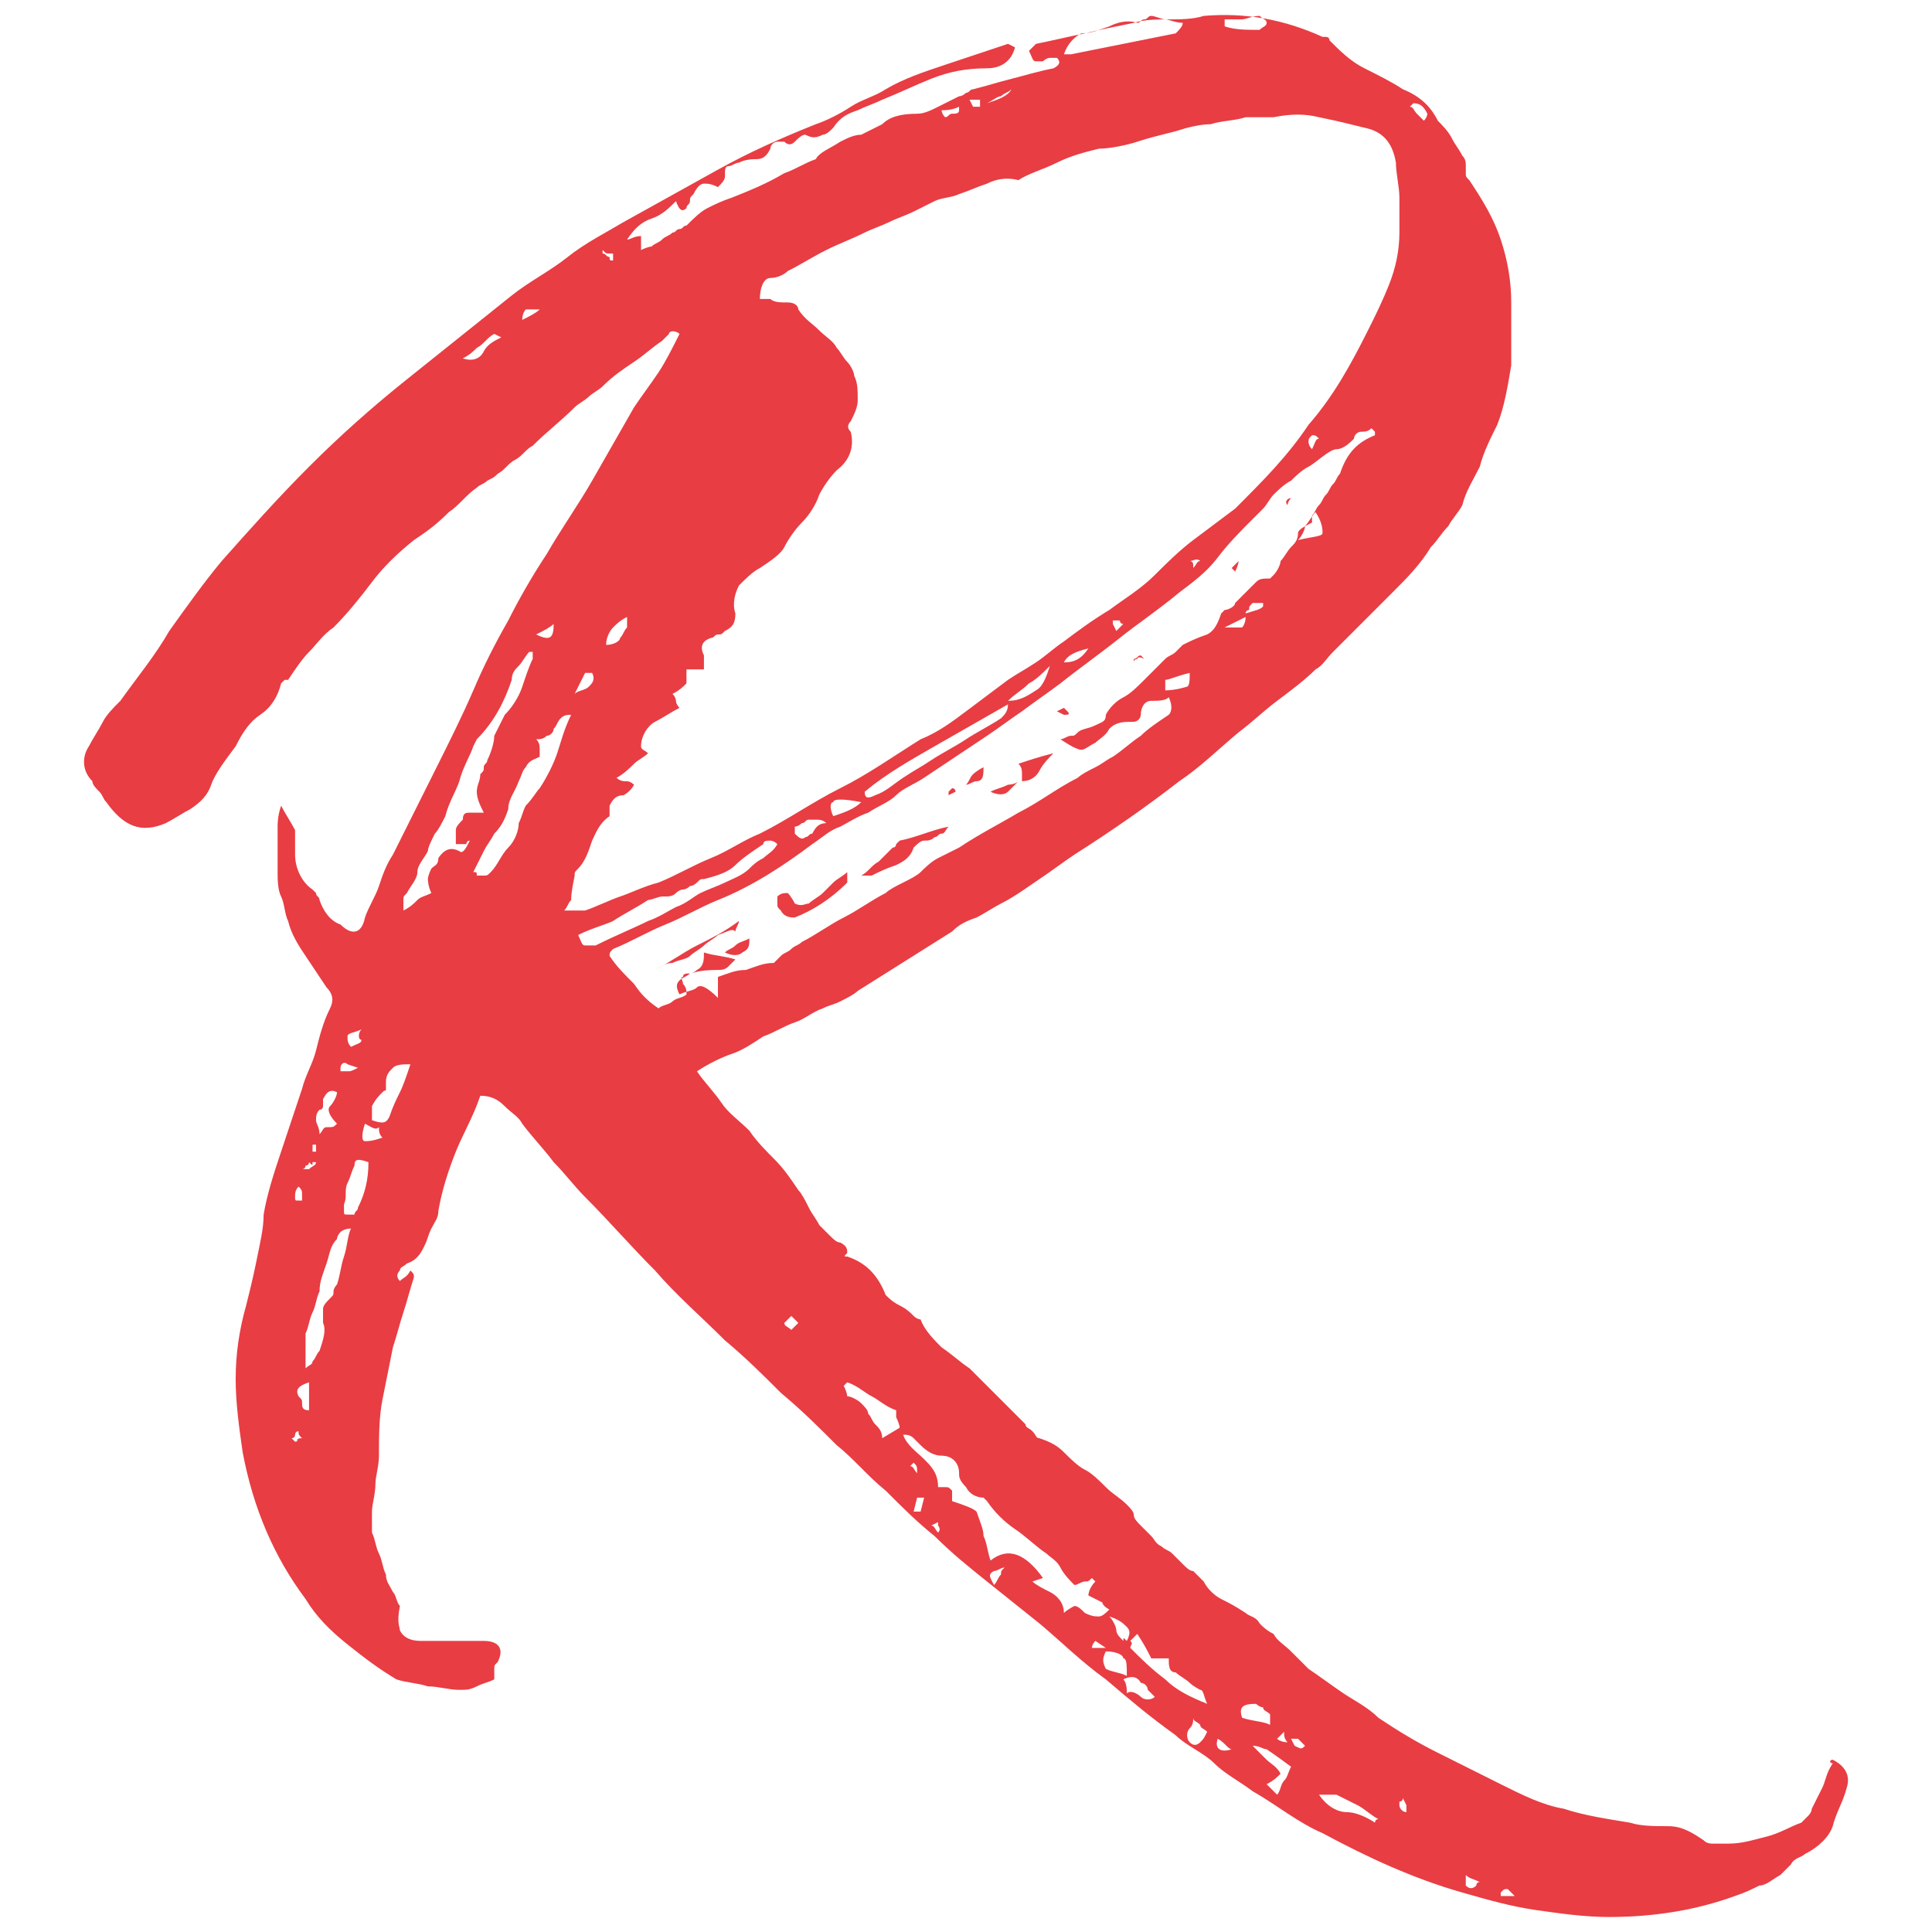 <?xml version="1.0" encoding="utf-8"?>
<!-- Generator: Adobe Illustrator 24.2.3, SVG Export Plug-In . SVG Version: 6.00 Build 0)  -->
<svg version="1.1" id="Layer_1" xmlns="http://www.w3.org/2000/svg" xmlns:xlink="http://www.w3.org/1999/xlink" x="0px" y="0px"
	 viewBox="0 0 500 500" style="enable-background:new 0 0 500 500;" xml:space="preserve">
<style type="text/css">
	.st0{display:none;}
	.st1{display:inline;fill:#E83D43;}
	.st2{fill:#E83D43;}
</style>
<g id="MASTER_LIVE_OUTLINED" class="st0">
	<path class="st1" d="M332.739,42.16c0,0.533-3.733,0.267-3.733,0.8c0,0.533,0,1.333,0.267,1.867c0.267,0.533-0.267,1.067-0.8,1.333
		c-0.267,0-0.533,0.267-1.067,0.267c-0.267,0-0.533,0-0.8,0c-0.533-0.267-1.333-0.8-1.867-1.333c-0.8-0.8-1.6-0.533-1.867,0.267
		c-0.267,0.533-0.267,1.067-0.267,1.867c0,0.533,0,1.333,0,1.867c0,0,0,0,0.267,0c0.267-0.533,0.267-1.067,0.533-1.333
		c0-0.267,0.267-0.533,0.267-0.8c0,0,0.267-0.267,0.533-0.267c0,0.267,0.267,0.267,0,0.533c-0.533,0.8,0,1.6,0.533,2.133
		c0.267,0.267,0.8,0.267,1.067,0.267c1.6-0.267,2.933,0,4.533,0.267l0,0c-0.267,0-0.267,0.267-0.533,0.267
		c-2.933,1.067-5.867,1.867-8.8,2.667c-0.533,0.8-0.8,1.867-0.8,2.933c-1.067,0-1.867-0.267-2.4-1.067
		c-0.533-0.8-1.6-0.533-2.667,0.267c0.533,1.067,1.067,1.867,1.6,2.667c-1.067,0.8-1.867,1.067-2.4,1.067s-1.867,0.267-4,0.267
		c-1.333,0-2.133,0.267-2.667,0.8c-0.267,0.267-0.267,1.333,0,2.933l0.267,0.8c-1.333,1.6-2.667,2.933-4.267,4.267
		c-0.533,0.533-1.333,1.067-2.133,1.6c-0.8,0.267-1.6,1.067-2.667,1.867c-0.8,0.8-1.333,1.6-1.6,2.4c-0.267,0.8-0.8,1.6-1.6,2.4
		c-4.533,0.533-6.667,2.667-6.934,6.667c-2.667,2.133-5.067,4-7.2,5.867c-2.133,1.867-3.733,4.533-4.8,8.267
		c-0.267-0.267-1.067-0.267-1.867-0.267s-1.067,0.8-1.067,2.4c-0.267,0.267-0.267,0.533-0.533,0.533c-0.267,0-0.533,0.267-0.8,0.8
		c-1.067,1.067-2.4,2.4-3.467,3.733c-1.067,1.333-2.4,2.667-3.733,4.267c-0.8,1.067-1.333,1.867-1.867,2.667
		c-0.533,0.8-1.067,1.6-1.6,2.933c-0.8,1.067-1.867,2.133-2.667,3.2c-0.8,1.067-1.333,2.4-1.6,3.733c0,0.533,0,0.8,0,1.333
		c-2.133,2.933-4,5.333-5.333,7.467c-0.8,0-1.6,0-1.867,0.533c-0.8,0.533-1.333,1.333-2.133,2.133
		c-0.267,0.267,0.267,0.8,1.067,1.867l0,0c-0.533,0.267-0.8,0.533-1.333,0.8c0,0-0.267,0-0.267,0.267
		C210.602,77.094,175.668,46.96,153.8,32.293c-0.267-1.333-0.8-2.133-1.333-2.4c-0.533-0.267-1.333-0.267-2.4,0
		c-2.133-1.333-4-2.667-5.867-3.467c0,0,0-0.267-0.267-0.267h-0.267c-2.4-1.333-4.267-2.4-6.134-3.2
		c0-1.067-0.533-1.867-1.867-2.667c-0.533-0.533-1.333-0.533-2.133-0.533s-1.6-0.267-2.133-1.067c-1.067-0.8-2.4-1.333-3.467-1.333
		c-0.533,0-1.067,0-1.6,0c-1.6-0.8-2.933-1.6-4.533-2.4v-0.533c-0.533-0.533-1.333-0.8-2.133-0.8h-0.267
		c-0.8-0.533-1.867-0.8-2.667-1.333c0-0.267,0.267-0.533,0.533-0.533c-0.533-0.533-0.8-0.8-1.067-0.8c0-0.267-0.533-0.533-1.067-0.8
		c0,0.267-0.267,0.533-0.533,0.533c-0.267,0-0.533,0.267-0.533,0.533c-1.867-0.8-4-1.6-5.867-2.4l0,0
		c0.267-0.267,1.067-0.533,1.867-0.533c-1.067-0.8-1.867-1.333-2.667-1.333c-0.8-0.267-1.333,0-1.6,0.8l0.267,0.8
		C70.064-7.175,41.53,13.625,29.53,37.626c-1.867,0.533-2.933,1.067-3.467,1.6s-1.067,1.6-1.6,3.733l-1.867,6.4
		c0.533,1.333,0.533,2.667,0.267,4c-0.267,0.533-0.267,1.067-0.533,1.333c-0.267,0.267-0.267,0.8-0.533,1.067
		c-1.333,2.133-2.133,4.533-2.4,6.934c0,1.333-0.533,2.667-1.333,4s-1.333,2.667-1.6,3.733l-0.267,0.533
		c-0.267-0.267-0.8-0.533-1.333-0.8c-0.533,0-1.067-0.533-1.867-1.067c0.533,0.8,0.8,1.333,0.267,2.133
		c-0.267,0.8-0.533,1.333-1.067,2.133c-0.267,0.8-0.533,1.333-0.8,1.867c-0.267,0.533,0,1.333,0.8,2.4
		c1.067-1.333,1.867-2.133,2.4-2.933c0.8,3.467,0.533,6.934-0.8,9.867c-1.067,2.933-2.4,5.867-3.733,8.534
		c0.533,0.8,1.333,1.867,2.133,2.667c-0.8,0.8-1.6,1.333-2.667,1.067c-1.067,0-1.6,0.8-1.6,2.4c1.333,0.267,2.667,0.533,3.467,0.533
		c0,1.333-0.267,2.133-0.533,2.667c-0.267,0.533-1.067,1.6-2.667,3.2c-0.8,1.067-1.067,1.867-1.067,2.4
		c0,0.533,1.067,1.067,2.667,1.867l1.067,0.267c0.533,2.133,1.067,4,0.8,6.134c0.267,0.8,0.267,1.6,0,2.667
		c-0.267,0.8-0.267,1.867-0.267,3.2c0.267,1.067,0.533,1.867,1.067,2.667s0.8,1.6,1.067,2.667c-2.4,3.733-2.133,6.934,1.333,9.867
		c0,3.467,0.267,6.4,0.533,9.334c0.267,2.933,1.6,5.867,4.267,9.334c-0.533,0-1.067,0.533-1.333,1.067c-0.533,0.533,0,1.333,1.6,2.4
		c0.267,0.267,0.267,0.533,0.267,0.8c0,0.267,0,0.533,0,1.067c0.267,1.6,0.533,3.467,1.067,5.334c0.533,1.867,0.8,3.733,1.333,5.6
		c0.533,1.067,0.8,2.133,1.067,3.2c0.267,0.8,0.8,1.867,1.6,3.2c0.267,1.333,0.8,2.933,1.333,4.267s1.333,2.667,2.4,3.733
		c0.267,0,0.267,0.267,0.533,0.267c46.135,143.204,185.873,277.075,224.807,308.01c6.134,4.8,13.067-0.8,13.067-0.8
		c131.471-94.136,184.806-202.94,205.607-264.808c16.801-42.135,17.601-69.869,17.601-69.869
		c17.067-136.538-67.202-136.538-96.27-132.538c-0.533-0.267-1.067,0-1.333,0.267c-5.067,0.8-8,1.6-8,1.6
		c-0.267,0-0.8,0.267-1.067,0.267c-1.067-0.267-2.133-0.267-2.933,0.533c-0.267,0.267-0.533,0.533-0.8,0.533
		c-2.133,0.533-4.267,1.333-6.134,1.867c-1.067-0.533-1.867-0.8-2.4-0.8c-0.8,0-1.867,0.267-3.733,1.067l-6.134,2.667
		c-1.333,1.867-3.2,2.933-5.6,3.467c-0.533,0-0.8,0.267-1.333,0.267 M447.676,48.026c0.533,0.533,0.8,0.8,1.067,1.6
		c-0.267,0.533-0.533,0.8-0.8,0.8c-0.533,0.267-0.8,0-1.067-0.8C446.61,49.626,446.876,49.093,447.676,48.026z M438.876,43.493
		c0.533-0.267,0.8,0,1.067,0.533c-0.267,0.533-0.533,0.8-1.067,1.067v-0.267c-0.267-0.267-0.267-0.533-0.8-0.533
		C438.076,43.76,438.343,43.493,438.876,43.493z M442.876,47.493c0.267,0.533,0.267,1.067,0,1.333c-0.267,0.267-0.533,0.533-0.8,0.8
		c-0.267,0-0.533,0-0.533,0c-0.267,0-0.267,0-0.533,0l-0.267,0.267c-2.133-0.267-4.533,0-6.667,0c-2.4,0.267-4.8-0.533-7.734-2.133
		c0.533,0,1.067-0.267,1.867-0.533c2.667-0.267,5.067,0,7.467,0.533C438.076,48.026,440.476,48.026,442.876,47.493z M405.808,35.226
		c0.533-1.333,1.867-1.333,4,0.267c-0.8,1.333-1.6,2.133-2.667,2.4s-2.4,0.267-3.733,0.267
		C404.475,37.359,405.275,36.559,405.808,35.226z M391.408,38.159c1.067-0.8,2.667-0.8,4.267,0c-1.333,1.333-2.667,2.133-4,1.867
		c-1.333-0.267-2.667-0.267-4-0.533C389.008,39.493,390.075,38.959,391.408,38.159z M389.274,49.893c1.067-1.067,2.667-1.6,4-1.867
		c1.333,0,2.667-0.267,3.733-0.533c1.333-0.267,2.933-0.8,4.8-1.067c0.267-0.267,0.267-0.533,0-0.8
		c0.267-0.267,0.267-0.533,0.267-0.533s0-0.267,0.267-0.533c2.4-0.267,4.8-0.8,7.2-1.333c2.4-0.533,4.8-1.067,6.934-1.6
		c1.067-0.267,2.133,0,3.2,0.533c2.933,1.067,5.333,0.8,7.467-0.8l7.467,2.133c-1.067,0.8-1.867,1.333-2.933,1.867
		c-1.067,0.267-2.133,0.533-3.467,0.533c-1.067,0-2.133,0.267-2.933,0.533c-0.8,0.267-1.6,1.067-2.133,2.4
		c0,0.533-0.533,0.8-1.067,1.333c-0.533,0.267-1.333,0.8-1.6,0.8c-3.2,1.333-6.667,2.133-10.667,1.867
		c-0.267-0.533-0.533-1.333-0.533-2.133l-1.067,1.333c-0.267-0.267-0.533-0.533-0.8-0.8c0.267-0.533,0.533-0.8,0.8-1.067h1.067
		v-0.267c-2.133-1.6-4-1.6-5.867-0.267c-0.533,0.533-1.6,0.8-3.467,0.8c-4,0-6.4,1.6-7.467,4.8c0,1.067-0.267,1.867-0.533,2.4
		c-0.267,0.533-1.067,0.8-2.133,0.8c-1.6,0-3.2,0.533-4.533,1.067c-1.333,0.8-2.933,1.6-4,2.667l-1.867,0.8
		c-0.533,0.267-1.067,0-1.867-0.8c0.533-1.067,1.6-1.867,2.933-2.4s1.867-1.6,1.6-3.2l-5.333,2.133c-1.6,0.8-3.2,1.333-5.067,1.867
		c-1.333,0.533-2.667,1.067-4.267,1.6c-1.333,0.533-2.933,1.067-4.267,1.6c-0.8,0.267-1.333,0.8-1.867,1.067
		c-0.533,0.533-1.067,0.8-1.6,1.067s-0.8,0.267-0.8,0.533c0,0.267-0.267,0.267-0.8,0.533c-2.667,0.8-5.067,2.133-7.467,3.733
		c-2.4,1.6-4.8,3.2-7.467,4.533c-1.067,0.8-2.133,1.333-3.467,2.133c-1.067,0.8-2.4,1.6-3.733,2.667
		c-2.667,2.133-5.333,4-7.734,5.867c-2.4,1.867-5.067,3.733-7.734,5.6c-1.067,0.8-2.133,1.6-2.933,1.867
		c-1.067,0.533-1.6,1.333-1.867,2.933c0,0.533-0.267,1.067-1.067,1.333c-1.6,1.6-3.2,3.2-4.8,5.067s-3.467,3.2-5.6,4
		c-0.533,0.533-1.067,1.333-1.333,1.867c-0.267,0.533-0.533,1.333-0.8,2.133c-0.267,0.267-0.533,0.533-0.8,0.533
		s-0.8,0.267-1.333,0.267l-0.533-1.067c-0.267-0.267-0.267-0.8,0-1.067c0.267-2.4,1.867-3.2,4.533-2.933
		c-0.8-1.333-1.067-2.667-0.533-3.467c0.533-1.067,1.067-1.867,1.867-2.933c0.533,0.533,1.6,1.333,2.933,1.867
		c0-1.333,0-2.4,0-2.933c3.2-1.6,5.6-3.467,7.2-5.867c1.6-2.4,2.933-5.334,3.733-9.067c1.867,1.067,3.467,1.333,4.8,0.533
		c1.333-0.8,2.4-2.133,2.933-3.467c0.8-1.067,1.333-1.6,2.133-1.867c0.8-0.267,1.6-0.8,2.4-1.333c1.867-1.067,3.467-1.867,4.8-2.933
		c1.333-1.067,2.933-2.133,4-2.933c0.533-0.8,1.333-1.067,2.133-1.6c0.8-0.267,1.6-0.8,2.4-1.333c1.6-1.333,3.467-2.133,5.6-2.4
		c2.133-0.267,3.467-1.6,4.533-3.733c0.267-0.267,0.267-0.533,0.533-0.533c3.2-1.067,6.4-2.4,9.6-3.467c3.2-1.067,5.867-2.4,8.534-4
		c1.6-0.8,3.2-1.067,5.067-1.067c1.867,0,3.2-1.067,4.533-3.2c0-0.267,0-0.267,0-0.267s0.267,0,0.267,0.267
		C386.341,51.226,387.941,50.96,389.274,49.893z M405.008,52.827c-1.067,0.267-1.867,0.533-2.933,0.8
		c-0.8,0.267-1.867,0.533-2.667,0.267c0.533-1.6,1.333-2.4,1.867-2.667c0.533-0.267,1.6,0,3.2,0.8L405.008,52.827z M371.941,64.56
		c-0.8,0.533-1.6,1.067-1.867,1.867c-0.533,0.533-1.067,1.067-2.133,1.067l-0.533-1.067c0.8-0.267,2.133-1.067,4-2.4
		C371.407,64.294,371.674,64.56,371.941,64.56z M340.473,83.228l-1.867-1.333c-0.267,0,0-0.267,0.267-1.067
		c0.8,0.267,1.333,0.8,2.133,1.333c-0.267,0.267-0.267,0.533-0.533,0.533C340.473,82.961,340.473,82.961,340.473,83.228z
		 M327.406,91.761c-0.267,1.6-0.533,2.667-0.8,2.933s-1.067,0-2.667-0.267C323.939,92.828,325.006,92.028,327.406,91.761z
		 M312.205,91.494c0.267-0.8,0.8-1.6,1.333-2.667c1.067,0.8,1.333,1.333,1.6,1.6c0,0.533-0.267,0.8-0.533,1.333
		c-0.267,0.267-0.533,0.8-0.8,1.333C312.739,92.294,312.205,91.761,312.205,91.494z M371.674,43.493l6.134-2.667
		c1.867-0.8,3.2-1.067,3.733-1.067c0.8,0,1.867,0.533,3.733,1.6c-0.267,0.533-0.8,1.067-1.867,1.333
		c-4.533,1.333-8.8,2.933-12.8,4.267c0.267-0.533,0-1.333-0.267-2.133C370.874,44.293,371.141,44.026,371.674,43.493z
		 M346.873,40.026c-1.067,0.8-2.4,1.067-4,1.6c-0.267,0-0.8,0.267-1.067,0.267c-1.067-0.267-2.4-0.267-3.467,0.533
		c0-0.267,0-0.8,0-1.067c-0.267-0.267-0.267-1.067-0.267-1.867c-0.267,0.8-0.8,1.333-1.333,1.333c-0.8,0.267-1.6,0.533-2.133,0.533
		c-0.8,0.267-1.333,0.533-1.867,0.8c-0.533,0.267-1.067,0.8-1.333,1.867c1.6,0,2.933,0,3.467-0.267
		c-0.8,0.8-1.333,1.333-2.133,1.867c0,0.533-0.533,0.267-1.333,0.267c0-0.267,0-0.533,0-0.8c0-0.267-0.267-0.533-0.267-0.8
		c0-0.267-0.267-0.267-0.267-0.533c-0.267-0.533-0.8-0.8-1.067-1.333 M326.606,58.427c0.267-0.267,1.067-0.267,2.4,0
		c-0.8,0.533-1.6,1.333-2.4,2.133C326.606,59.227,326.606,58.693,326.606,58.427z M301.805,77.094c0.267-0.267,0.8-0.8,1.333-0.8
		c0.267,0,0.533,0.533,1.067,1.867c0,0.267-0.267,0.8-1.333,1.867l-2.667-1.333C301.005,77.894,301.538,77.361,301.805,77.094z
		 M265.537,132.562c0.267-1.067,0.533-2.4,0.533-3.733c0.267-1.333,0.8-2.667,1.6-3.733c0.8-1.067,1.867-2.133,2.667-3.2
		c0.533-1.067,1.067-2.133,1.6-2.933c0.533-0.8,1.067-1.6,1.867-2.667c1.333-1.333,2.667-2.933,3.733-4.267
		c1.067-1.333,2.4-2.667,3.467-3.733c0.267-0.267,0.8-0.533,0.8-0.8c0.267,0,0.533-0.267,0.533-0.533c0-1.6,0.267-2.4,1.067-2.4
		c0.8,0,1.333,0,1.867,0.267c1.333-3.467,2.933-6.4,4.8-8.267c2.133-1.867,4.533-3.733,7.2-5.867
		c0.267-3.733,2.667-6.134,6.934-6.667c0.8-0.8,1.333-1.6,1.6-2.4c0.267-0.8,0.8-1.6,1.6-2.4c1.067-0.8,1.867-1.6,2.667-1.867
		c0.8-0.267,1.6-0.8,2.133-1.6c1.6-1.067,3.2-2.667,4.267-4.267l-0.267-0.8c-0.533-1.6-0.533-2.667,0-2.933
		c0.267-0.267,1.333-0.533,2.667-0.8c2.133,0,3.467,0,4-0.267c0.533,0,1.333-0.533,2.4-1.067c-0.533-0.533-1.067-1.6-1.6-2.667
		c1.333-1.067,2.133-1.067,2.667-0.267c0.533,0.8,1.333,1.067,2.4,1.067c0-1.067,0.267-2.133,0.8-2.933
		c2.933-0.8,5.867-1.6,8.8-2.667c2.933-1.067,5.867-2.667,8.267-5.334c-0.8,0-1.867,0.267-3.467,0.267
		c0.267-1.067,0.8-1.6,1.333-1.867c0.533-0.267,1.333-0.533,1.867-0.8c0.8-0.267,1.6-0.533,2.133-0.533
		c0.8-0.267,1.333-0.8,1.333-1.333c0,0.8,0.267,1.333,0.267,1.867c0.267,0.267,0.267,0.8,0,1.333h0.533c1.067-0.533,2.4-0.8,4-1.333
		c1.6-0.267,2.933-0.8,4-1.6c2.133-1.333,4.533-2.133,6.934-2.667c1.6-0.267,2.667-0.8,4-1.6c0.533,0.533,0.533,1.067,0.8,1.867
		c-0.533,0.267-1.067,0.267-1.6,0.533c-4.533,1.867-9.067,3.733-13.6,5.867c-2.133,1.067-4.533,2.4-6.934,3.733
		c-2.4,1.333-4.8,2.667-7.2,4.267c-1.6,1.067-3.467,2.133-5.067,2.933c-1.6,0.8-3.467,1.6-5.333,2.667
		c-0.267,0.267-0.533,0.533-0.8,0.533c0,0-0.267,0.267-0.8,0.533c-1.867,1.6-3.467,3.2-5.334,4.8c-1.867,1.6-3.467,3.2-5.067,4.533
		c-0.8,0.8-1.6,1.333-2.4,2.133c-0.8,0.533-1.6,1.333-2.4,2.133c-0.8,0.267-1.6,0.8-1.867,1.333c-2.133,2.667-4.533,5.067-7.2,7.2
		c-2.667,2.133-5.067,4.533-7.2,6.934c-1.867,2.667-3.733,4.8-5.6,6.934c-1.867,2.133-3.733,4.267-5.867,6.667
		c-1.333,1.6-2.933,3.467-4.267,5.334s-2.933,3.467-4.8,4.8c-0.533,0.533-1.067,1.067-1.6,1.867c-0.533,0.8-1.067,1.6-1.6,2.4
		c-0.267,0-0.533-0.267-0.8-0.267c-0.267-0.267-0.533-0.267-1.067-0.267c-1.6-0.267-2.4,0.8-1.6,2.667
		c0.267,0.267,0.267,0.8,0.533,1.333c0,0.533,0,1.067-0.267,1.067c-0.8,1.067-1.867,2.133-2.933,2.933s-2.4,1.867-3.467,2.933
		l-1.067-0.533C264.471,134.696,265.271,133.629,265.537,132.562z M295.672,116.829c-0.533,1.067-1.6,2.4-2.667,3.467
		c-0.267,0-0.267,0-0.533,0c0,0-0.267,0-0.533,0c0.267-1.067,0.267-1.867,0.267-2.4c0-0.8,0-1.6,0.267-2.133
		c0.267-0.267,0.8-0.8,1.867-1.067L295.672,116.829z M264.204,153.363l0.267,0.533c-0.267,0.267-1.067,0.8-1.867,1.067l-0.267-0.8
		L264.204,153.363z M262.604,157.363l-0.533,0.8c-0.533,0-1.067-0.267-1.333-1.067l0.533-0.533
		C262.07,156.563,262.337,156.83,262.604,157.363z M256.47,140.029c0.8-1.067,1.333-1.6,2.133-2.133
		c0.8-0.533,1.867-0.533,3.467-0.267c-0.8,0.8-1.333,1.6-1.867,2.133c-0.533,0.533-1.333,1.333-2.4,2.4
		C256.737,141.096,256.204,140.296,256.47,140.029z M250.87,158.963c0.8-1.067,1.867-2.133,2.667-3.467
		c0,0.267,0.267,0.267,0.267,0.267s0.267,0,0.267,0.267c-0.267,1.067-0.8,2.133-1.067,2.933c-0.267,0.8-0.8,1.867-1.067,2.667
		c-0.533,1.333-1.067,2.133-1.333,2.133c-0.267,0-1.067-0.267-2.4-1.067C249.003,161.097,250.07,160.03,250.87,158.963z
		 M197.002,88.028c0.267-0.267,0.533-0.533,0.8-0.8c0.267,0.267,0.533,0.8,0.533,1.6c-0.267,0.267-0.533,0.8-0.8,1.067
		c-0.267,0.267-0.533,0.8-0.8,1.067c0-0.267-0.267-0.533-0.267-0.8s-0.267-0.533-0.267-1.333
		C196.468,88.561,196.735,88.294,197.002,88.028z M111.399,22.159c0.533,0,1.067,0.267,1.333,0.533c0.533,0.267,1.067,0.533,1.6,0.8
		s1.067,0,1.333-0.533s0.533-1.6,0.533-1.6l1.6-0.8c1.6,4.8,3.733,7.2,6.134,7.2c3.2,0.267,6.4,1.067,9.334,2.933
		c3.2,1.867,6.134,4,9.067,6.667c1.6,1.333,3.2,2.4,4.8,3.2s3.2,2.667,4.8,5.867c0.533,1.067,1.333,1.867,2.4,2.667
		c1.067,0.533,1.867,0.8,2.667,0.267c0.533,0,1.333,0.533,1.867,2.133c0.533,1.333,1.067,1.067,1.6-0.533
		c0-0.267,0.533-0.267,1.333,0.267c0.8,0.533,1.333,1.067,1.6,1.867c1.067,2.4,2.133,3.733,2.933,3.733
		c0.8,0.267,1.867,0.267,2.933,0.533c0.533,0.267,1.067,0.533,1.6,1.067c0.533,0.267,0.8,1.333,1.067,3.2
		c0.267,1.067,0.8,2.4,1.6,3.733c1.067-0.8,2.133-0.8,2.667-0.533c0.533,0.533,1.333,1.6,2.4,3.467c0.533,0.8,0.8,1.333,1.067,2.133
		c0.267,0.8,0.8,1.333,1.067,2.133c0.8,1.867,1.333,1.067,1.333-2.133c1.6,2.667,3.467,4.533,5.334,5.6
		c1.867,1.067,3.467,3.2,5.333,6.667c-0.533-0.267-1.333-0.8-2.667-1.333c0.267,0.8,0.533,1.6,0.533,2.4
		c0,0.8,0.267,1.867,0.533,2.933c-1.067-0.533-1.867-1.067-2.4-1.6c-0.8-0.8-1.6-1.333-2.133-2.133
		c-0.533-0.8-1.333-1.333-1.867-2.133c-0.267-0.267-0.8-0.533-1.067-0.8c-0.267-0.267-0.8-0.533-1.333-1.333
		c-1.333-2.4-2.933-4.267-4.267-5.334c-1.333-1.067-2.933-2.4-4.533-3.733c-3.2-2.4-6.667-5.067-10.4-8.534
		c-1.867-1.6-4-3.2-5.867-4.8c-2.133-1.6-4-2.933-6.134-4.8c-1.333-1.067-2.667-1.867-3.733-2.667c-0.533-1.067-1.6-2.133-3.2-3.467
		c-1.6-1.6-3.733-2.933-6.4-3.467c-1.333-0.267-2.4-1.067-3.733-2.4c-1.333-1.333-2.667-2.667-4-4c-0.533-0.267-1.067-0.8-1.6-1.333
		c-0.533-0.533-0.8-0.8-1.6-1.333c-2.4-1.333-4.8-2.4-6.934-3.733c-2.4-1.067-4.8-2.133-7.2-3.2
		C111.666,25.626,111.132,24.292,111.399,22.159z M130.333,39.759c1.333,0.533,2.4,1.067,2.933,1.333c0,0.267,0,1.333,0,2.667
		c-0.533-0.8-0.8-1.067-1.333-1.333c-0.533-0.267-1.067-0.533-1.6-1.333C130.6,41.093,130.6,40.559,130.333,39.759z M128.466,37.893
		v2.133c-0.267-0.267-0.8-0.533-1.333-0.533c0-0.267,0-0.533,0-0.8c0-0.267,0-0.533,0-0.8H128.466z M125.799,37.359
		c-1.867,1.067-3.467,0-4.8-3.467c0.8,0.8,1.6,1.333,2.133,1.867C123.666,36.293,124.733,36.826,125.799,37.359z M91.932,12.559
		c0.8-0.267,1.6-0.8,2.4-1.067c0.267,0.267,0.8,0.8,1.333,1.333c0.533,0.533,0.8,0.8,1.067,0.8c1.6-0.8,2.933-0.533,4.533,0.533
		c1.6,1.333,3.2,1.867,4.533,2.133c1.6,0.8,2.933,2.933,4.267,6.667c-0.267,0.267-0.533,0.533-1.067,0.533
		c-2.933-0.8-5.867-1.867-8.8-2.933c-2.933-1.067-5.867-2.133-8.8-2.933c-0.533-0.8-1.333-1.867-1.867-3.733
		C90.332,13.359,91.132,12.825,91.932,12.559z M82.598,21.092l0.267,0.533c-0.8,0.8-1.333,1.067-1.867,1.067
		c0-0.267-0.267-0.8-0.533-1.067C80.998,21.359,81.798,21.092,82.598,21.092z M75.931,11.759c1.333,0.267,2.4,0.533,3.2,0.533
		c1.067,0,1.867,0.267,2.667,0l0.267,2.133c-1.333,1.6-3.2,1.867-5.334,1.333c-0.8-0.8-1.333-1.333-1.333-2.133
		C75.665,13.092,75.665,12.559,75.931,11.759z M66.331,16.825l1.067,1.6c-0.267,0.8-0.533,1.333-0.8,2.133
		c-0.267,0.8-0.533,1.333-0.8,2.133c-0.533-0.8-0.8-1.333-1.067-2.133C64.731,18.159,65.264,16.825,66.331,16.825z M153.267,351.769
		c-0.533,0-0.8,0-1.333-0.267c-0.267-0.267-0.267-0.267-0.267-0.533v-1.067c0.267-0.533,0.8-0.533,1.6,0
		c0.533,0.267,1.067,1.067,1.867,2.133C154.334,351.769,153.8,351.769,153.267,351.769z M159.401,357.903
		c-0.533,0-0.533,0.267-0.8,0.267c0,0-0.267,0.267-0.8,0.267c0-0.533,0-1.6-0.267-2.667c0.267-0.267,0.267-0.267,0.8-0.267
		c0.267,0,0.533,0,0.8-0.267c0.267,0.533,0.533,0.8,0.533,1.067c0,0.267,0.267,0.533,0.533,1.067
		C159.667,357.636,159.401,357.636,159.401,357.903z M162.601,362.436c-0.533-0.267-0.8-0.533-1.067-0.8
		c-0.267-0.267-0.533-0.533-1.067-0.8l0.267-0.267c0.267-0.533,0.533-0.8,0.8-0.533c0.8,0.533,1.333,1.067,1.6,1.6L162.601,362.436z
		 M173.001,376.037c-1.067-1.333-1.867-2.667-2.4-4.267c-0.8-1.6-2.667-1.867-5.6-1.067c0-1.067,0-2.133-0.267-2.933
		c0-0.8-0.533-1.867-0.8-2.933c1.6,0.267,2.933,0.533,4,1.067c1.067,0.533,1.867,1.333,2.667,2.4c0.267,0.8,0.8,1.333,1.6,1.6
		c0.8,0.267,1.333,0.8,1.867,1.333C175.134,373.103,174.868,374.703,173.001,376.037z M193.802,408.038
		c-0.533-0.8-1.067-2.933-1.6-6.4c1.333,1.333,2.4,2.667,3.2,3.733c1.067,1.067,1.867,2.4,2.933,4
		C195.935,409.371,194.335,409.104,193.802,408.038z M211.669,429.105l-0.533-1.333c0.267,0,0.533-0.267,0.533-0.533
		c0-0.267,0.267-0.533,0.533-0.267c0.533,0.533,1.067,1.067,1.333,1.6c0.267,0.533,0.8,1.067,1.333,1.6
		C213.536,429.905,212.469,429.638,211.669,429.105z M217.269,434.439c-0.533-0.267-1.067-1.333-1.6-3.2
		c1.333,0.8,2.933,1.6,4.533,2.933C218.602,434.439,217.802,434.705,217.269,434.439z M232.47,450.706c-0.533-0.267-1.067-1.6-2.4-4
		c2.4,0.533,4,0.8,4.533,1.333c0.533,0.267,1.067,1.333,1.333,2.933C234.07,450.972,233.003,450.972,232.47,450.706z
		 M369.274,391.237c-0.267,0.267-1.6,0.533-3.733,0.533c0-1.6,0.267-2.4,0.533-2.933c0.267-0.533,1.867-1.067,4.267-1.6
		C369.807,389.637,369.54,390.971,369.274,391.237z M380.208,374.703c-0.267,0.267-1.333,0.267-3.2,0.267
		c1.333-1.333,2.667-2.4,4-3.2C380.741,373.37,380.474,374.437,380.208,374.703z M384.208,369.103c-0.533,0.533-1.6,1.067-3.2,1.6
		c0.267-0.533,0.8-1.067,1.067-1.6c0.267-0.533,0.533-1.067,1.067-1.6c0.267-0.267,0.533-0.267,0.533,0
		c0.267,0.267,0.533,0.533,0.8,0.533L384.208,369.103z M396.741,348.036c-0.533,0.8-1.867,1.6-4.533,1.867
		c0.533-1.333,1.333-2.667,1.867-4c0.533-1.067,1.333-2.4,2.133-4C397.008,345.102,397.275,347.236,396.741,348.036z
		 M406.342,321.635c-3.2,1.867-5.6,5.6-7.2,11.2c-0.267,1.067-0.8,2.133-1.333,2.933c-0.533,0.8-1.067,1.6-1.6,2.667
		c-0.533,0.8-0.8,1.6-1.333,2.667c-0.533,0.8-1.067,1.867-1.6,2.933c-0.267,0.267-0.267,0.533-0.267,1.067
		c0,0.533-0.267,0.8-0.267,0.533c-1.333,0.267-2.4,1.067-2.667,2.4c-0.533,1.6-0.8,2.667-1.6,4c-0.8,1.067-1.6,2.4-2.133,3.733
		c-0.533,1.333-1.067,2.667-1.867,4.267l-0.8,1.333c-0.8,0-1.6,0.267-2.4,1.067c-0.8,0.8-1.333,1.867-1.867,2.667
		c-0.533,1.067-1.333,1.867-1.867,2.667c-0.533,0.8-1.333,1.333-2.133,1.6l-0.8,1.333c-0.533,2.933-1.6,5.067-2.933,6.134
		c-1.333,1.067-2.667,2.133-4.267,3.2c-0.533,0.533-1.067,1.333-1.6,2.133c-0.533,0.8-1.067,1.6-1.867,2.133
		c-0.8,0.8-1.6,1.6-2.133,2.667c-0.533,1.067-1.333,1.867-1.867,2.667c-1.333,1.867-2.667,3.467-4,4.267
		c-1.333,0.8-2.667,2.4-3.733,4.8c-0.533,1.6-1.333,2.4-2.4,2.667s-2.133,0.8-2.933,1.333c-0.267,0.267-0.8,0.533-1.067,0.533
		s-0.8,0.267-1.6,0.533c1.6,2.4,2.667,3.467,3.2,3.2c0.533,0,1.333-0.8,2.667-2.133c1.067-1.067,1.867-2.4,2.933-4.267
		c1.067-1.6,2.4-2.4,4-1.867c0.8,0,1.333-0.533,1.333-1.6c0.533-2.4,1.333-3.733,2.4-3.733c1.067-0.267,2.133-0.533,2.933-1.067
		c0.8,1.867,0.533,3.467-0.533,5.067c-1.867,2.133-3.467,4.267-5.067,6.134c-1.6,1.867-3.467,3.733-5.067,5.6
		c-1.067,1.067-1.867,2.133-2.933,3.467c-1.067,1.067-2.133,2.133-2.933,3.2c-3.733,3.2-7.467,6.4-11.2,9.6
		c-3.733,3.2-7.467,6.4-11.2,9.6c-1.333,1.067-2.667,2.133-3.733,2.933c-1.067,1.067-2.133,2.133-3.2,3.467
		c-1.067,0.8-2.4,1.6-3.467,2.4c-1.333,0.8-2.4,1.867-3.2,2.933c-2.4,2.667-5.067,5.067-7.734,6.934
		c-2.667,1.867-5.333,4-7.734,6.134c-0.8,0.533-1.333,1.067-1.867,1.867c-0.533,0.8-1.067,1.333-1.867,1.867l-1.333,1.6
		c-1.6,0.8-3.2,1.333-4.8,2.133c-1.333,0.533-2.4,1.067-3.733,1.6c-0.8,1.867-1.067,1.067-1.067,0.533
		c-1.067-2.667-2.133,2.4-3.2,3.2c-0.8,0.8-2.133,1.333-3.2,1.6c-0.267-2.133,0-3.467,0.533-4.267c0.8-0.8,1.333-1.333,1.867-1.867
		c0.533-0.533,1.067-0.8,1.867-0.533c0.533,0,1.067-0.267,1.867-0.533c0.267-0.267,0.533-0.533,0.8-1.067
		c0.267-0.267,0.533-0.8,0.8-1.333c-2.133-0.533-3.733-1.333-5.067-2.4c0,2.133-0.267,3.733-1.6,4.8
		c-0.533,0.533-0.8,1.067-1.333,1.333l-0.267,0.267c-0.267,1.067-0.533,2.4-1.067,3.467c0,0,0,0,0,0.267
		c0.267,1.067,0.267,2.133,0,2.933c-0.8,0.533-1.6,1.067-2.4,1.6c-0.8,0.533-1.6,1.067-2.667,1.6c0-0.267-0.267-0.533-0.267-0.8
		c-1.6,0.8-3.467,1.333-5.6,1.067c0.267,0.8-1.333,0.533-1.333,0c-5.867-0.8-9.067-4.533-9.867-9.067
		c-0.533-0.8-1.067-1.333-1.6-2.133c-0.533-0.8-1.067-1.6-1.867-2.4c-0.533-0.533-0.8-0.8-1.333-1.333
		c0.267,0,0.533-0.267,0.8-0.267c-0.267-0.267-0.533-0.267-0.8-0.533c-2.133-1.6-4.267-3.733-6.667-5.867
		c-1.333-1.333-2.133-3.2-2.133-5.067c1.067,0.533,2.133,0.8,2.933,0.8c1.067,0,2.133,1.333,3.467,3.733
		c0.533,1.333,1.067,1.867,1.867,1.6c1.333-0.8,2.933-0.267,4.267,1.6c0.533,0.533,0.8,0.8,1.333,1.333
		c0.533-0.267,0.8-0.8,1.333-1.067c-0.8-0.267-1.6-1.067-2.4-2.4c-1.6-2.4-3.467-3.733-4.8-4.8c-1.6-0.8-3.2-2.133-5.067-4.267
		c-0.8-0.8-1.6-1.6-2.4-2.667s-1.867-1.867-2.667-2.667c-0.8-0.533-1.6-1.067-2.4-1.867c-0.8-0.8-1.333-1.6-2.133-2.133
		c-1.6-1.067-3.2-1.867-4.8-2.933c-1.6-1.067-2.933-2.933-4.533-6.134l-1.333-1.333c-0.8,0-1.6-0.533-2.4-1.333
		c-0.8-0.8-1.6-1.6-2.4-2.667s-1.867-1.867-2.667-2.667c-0.8-0.8-1.6-1.067-2.4-0.8l-1.333-1.333
		c-1.067-1.333-2.133-2.933-2.933-4.267c-0.8-1.333-1.867-2.667-2.933-3.733c-1.067-1.067-1.867-2.4-2.667-4s-1.867-2.4-3.2-2.4
		c-0.267,0-0.267-0.267-0.533-0.533c-0.267-0.533-0.533-0.8-0.8-1.067c-0.8-1.067-1.6-2.133-2.4-2.933
		c-0.8-0.8-1.333-1.6-2.133-2.667s-1.6-2.133-2.4-2.667c-0.8-0.8-1.333-1.6-2.133-2.933c-0.533-1.067-1.067-2.133-1.867-2.933
		c0,0.267-0.267,0.533-0.267,1.067c-1.067-1.067-2.133-1.867-2.667-2.133c-0.8-0.533-0.8-1.6-0.533-3.2
		c-1.067-1.067-2.133-1.867-2.933-2.4l-1.867,1.333c0-1.067,0.267-1.867,0.533-2.4h-0.267l-0.267-1.067v-1.067
		c0.267,0.267,0.8,0.533,1.067,0.8c0-0.267,0-0.533,0-0.8c0.533,0,0.8,0,1.067,0.267c0.267,0.533,0.267,1.067,0.267,1.333
		c0.533,0.267,0.8,0.533,1.333,1.067c1.333,1.333,2.667,2.4,3.733,2.933c1.333,0.533,2.4,1.333,3.733,2.4
		c1.6,1.333,2.933,2.667,4.533,3.467c1.6,1.067,2.933,2.4,4.533,4c1.333,1.333,2.4,2.667,3.2,3.733c1.067,1.067,2.133,2.133,3.2,3.2
		c3.2,3.467,6.4,6.667,9.6,10.4c3.2,3.467,6.667,6.667,9.867,9.6c5.067,4.267,9.867,8.267,14.667,12.267c4.8,4,9.6,8,14.4,11.734
		c2.933,2.4,5.867,4.533,8.8,6.934c0.533,0.533,1.333,1.067,1.867,1.333c0.533-0.267,1.067-0.533,1.6-0.8
		c-0.267-0.267-0.533-0.267-0.533-0.533c-1.067-0.8-2.133-2.133-2.667-4.533c-1.333,0.267-2.933-0.267-5.067-2.133
		c-2.133-1.6-3.733-4-5.333-7.2c2.133,1.867,4,3.733,5.333,5.067c1.6,1.6,3.2,2.933,5.067,4.267c1.867,1.067,3.467,2.4,5.333,3.467
		c0.267-0.267,0.8-0.533,1.067-1.067l0.267,0.267c0.267,0.267,0.267,0.267,0.533,0.533c1.067-1.067,2.133-2.133,3.467-2.933
		c-0.533-0.533-1.067-1.067-1.867-1.6c1.067-0.8,2.4-1.867,3.467-2.933c0.8-0.533,1.6-0.8,2.4-1.067c0.8-0.267,1.6-0.533,2.4-1.067
		c0.533-0.533,1.067-1.067,1.6-1.333c0.533-0.267,1.067-0.533,1.6-1.333c0.267-0.267,0.8-0.533,1.067-1.067
		c0.267-0.533,0.533-0.533,1.067-0.533c2.133-0.267,4-1.333,5.6-3.2c1.6-1.6,3.467-3.467,5.333-5.333c0.533-0.8,1.067-1.067,1.6-0.8
		c0.267,0.267,0.8,0.8,1.333,1.6c-1.067,1.333-1.867,2.667-2.933,3.467c-1.067,1.067-1.867,1.867-2.667,2.667
		c-1.6,1.333-2.933,2.4-4.533,3.2c-1.6,0.8-2.933,1.6-4.533,2.667c-1.6,1.333-3.2,2.667-4.8,3.733s-3.467,2.4-5.333,3.733
		c-1.067,0.8-2.4,1.867-4,2.667c0.533,0.533,1.333,0.8,1.867,1.333c0.8-0.533,1.6-1.067,2.4-1.6c2.933-2.133,6.134-4.267,9.6-6.4
		c6.134-3.467,12-8.534,17.601-14.667c1.6-1.6,3.467-2.933,5.333-4.267c1.867-1.067,3.467-2.4,5.333-3.733c2.133-1.6,4-3.2,5.6-4.8
		c1.6-1.6,3.467-3.2,5.6-4.8c2.133-1.867,4-3.733,6.134-5.6c1.867-1.867,4-3.733,5.867-5.6c2.4-2.133,4.533-4.533,6.934-6.667
		c2.4-2.4,4.8-4.8,7.2-7.2c3.733-4.267,7.734-8.267,11.467-12.534c3.733-4.267,7.734-8.534,11.734-12.8
		c2.667-3.2,5.067-6.4,7.467-9.867c2.4-3.467,4.8-6.934,6.934-10.4c1.067-1.067,1.867-2.133,2.4-3.467
		c0.533-1.067,1.333-2.4,2.133-4c1.067-1.6,2.133-3.2,3.467-4.267s2.4-2.4,3.733-3.733c1.067-1.067,2.133-1.867,3.2-2.667
		c1.067-0.533,2.133-1.6,3.2-3.2c0.533-0.8,1.067-1.333,1.6-1.6c0.533-0.267,1.333-0.533,1.867-1.067l0.533,1.067L406.342,321.635z
		 M183.135,378.703c0-0.8,0.267-1.333,0.267-1.6c0.533,0.533,1.067,1.067,1.333,1.6c0,0.267,0.267,1.067,0,2.133
		C184.201,380.037,183.668,379.237,183.135,378.703z M217.269,414.171c-0.8-0.8-1.333-1.333-1.867-1.6c0-0.267,0-0.8-0.267-1.067
		c0.533,0.267,1.333,0.533,2.133,1.067c-0.267,0.267-0.267,0.533-0.267,0.8C217.536,413.638,217.536,413.905,217.269,414.171z
		 M234.603,429.105c0.267-0.267,0.267-0.8,0.267-1.067c0-0.267,0-0.533,0.267-0.533c0.267,0,0.267,0,0.533,0.267
		c0.267,0.267,0.267,0.533,0.267,1.067l0.267,1.867L234.603,429.105z M242.603,435.239c2.4,0,4.267,1.333,5.333,3.733
		C246.337,439.505,244.737,438.172,242.603,435.239z M299.405,426.438l0.267-1.867c0.267-0.533,0.8-0.8,1.067-1.067
		c0.267,0,0.533-0.267,1.067-0.533c0.267,0,0.533,0.267,1.067,0.533c0.267,0.267,0.8,0.8,1.6,1.6c-0.8,0.533-1.6,1.067-1.867,1.333
		c-0.267,0.533-0.8,0.8-1.067,1.067C300.472,428.572,299.938,428.038,299.405,426.438z M305.805,418.705
		c0.533-0.533,2.133-0.267,5.067,0.8c-1.333,2.133-3.2,3.2-5.6,3.467C305.005,420.572,305.272,419.238,305.805,418.705z
		 M311.939,416.038c4.533-4.533,8.8-8.534,13.334-12c4.533-3.733,8.8-7.467,13.334-11.2c1.6-1.333,2.933-2.933,4-4.267
		c1.067-1.6,2.667-3.2,4.267-5.333c-0.533,2.933-1.867,5.333-3.467,7.2s-3.2,2.667-4.8,2.4c0,2.133-0.533,3.467-1.6,4.533
		c-2.133,1.867-4.533,3.733-6.4,5.6c-2.133,1.867-4.267,3.733-6.667,5.867c-1.867,1.333-3.733,2.667-5.334,4.267
		c-1.6,1.6-3.467,2.933-5.067,4.267C312.205,418.171,311.672,417.638,311.939,416.038z M349.007,382.437
		c0.533-2.4,2.133-3.733,4.533-4C352.473,381.104,350.873,382.437,349.007,382.437z M358.874,370.703
		c0.267-0.267,0.267-0.533,0.533-0.267c0.267,0,0.267,0.267,0.267,0.533c0,0.267,0.267,0.533,0.533,1.067l-1.333,1.6l-0.267-1.867
		C358.607,371.237,358.607,370.97,358.874,370.703z M373.007,354.703c0.8-0.533,1.333-0.8,1.867-1.067c0,0.267,0,0.533,0.267,0.8
		c-0.267,0.267-0.8,0.8-1.333,1.6c-0.267-0.267-0.267-0.533-0.267-0.8C373.541,355.236,373.541,354.969,373.007,354.703z
		 M400.208,309.901c0.267-0.533,0.533-1.067,0.8-1.6c0.267,0.267,0.533,0.8,0.8,1.333c-0.267,0.533-0.8,1.333-1.333,2.133
		C400.208,310.968,400.208,310.168,400.208,309.901z M302.872,381.637c-0.267-0.267-0.8-0.267-2.133,0
		c-1.333,0.533-2.133,1.067-2.4,2.133c-1.6,2.933-2.933,4.533-4.267,4.533s-2.667,0.267-4.267,0.267c-0.8,0.267-1.6,0.533-2.4,1.067
		c-0.8,0.267-1.333,1.6-1.333,4c0,0.8-0.533,1.6-1.067,2.667h0.267c0,0,0,0,0,0.267c-0.267,0.267-0.533,0.533-0.8,0.8l0,0l0,0
		c-0.267,0.267-0.533,0.533-0.8,0.8c-1.6-1.067-2.933-1.333-3.733-0.8c-0.533,0.267-1.067,0.8-1.867,1.867l0.8,0.533
		c-0.533,0.267-1.067,0.267-1.333,0.267l0,0c-0.267,0.267-0.533,0.8-0.8,1.333c-0.533,0.8-1.067,1.6-1.6,2.4
		c-0.267,0.533-0.533,1.067-0.8,1.6c-0.8,0.533-1.333,1.067-2.133,1.6c-0.267-0.533-0.533-1.867-0.8-3.733
		c-1.867,2.667-4,4.533-6.134,5.6c0.267,0.267,0.533,0.8,0.8,1.067c-0.533-0.267-1.333-0.533-2.133-0.533
		c-0.267,0-0.267,0.267-0.533,0.267c-1.333,0.533-2.667,1.333-4,2.667c-17.334-15.2-143.471-126.671-181.339-200.806
		c0,0-68.269-120.004-31.468-155.205c0,0,38.668-43.468,179.472,113.337l6.134,6.4c-0.267,1.333-0.267,2.667,0,4.267
		c-0.267,0.533-0.267,1.067-0.533,1.6c-0.267,0-0.533,0.267-1.067,0.533c-0.533,0.533-0.533,1.333,0,2.4
		c0,0.267-0.267,0.8-0.267,1.067c-0.267,0.267-0.267,0.533-0.533,1.067c-0.533,1.6-1.067,3.2-1.6,5.067
		c-0.533,1.867-1.067,3.467-1.6,5.333c-0.267,1.067-0.267,2.133-0.533,3.2c0,0.8-0.267,1.867-0.267,3.2
		c-0.267,1.333-0.8,2.667-1.067,4.267c-0.267,1.333-0.267,2.667,0.267,4.267c0,0.267,0.267,0.267,0.267,0.533
		c-0.267,5.334-0.267,10.667,0.267,15.734c0.533,6.4,1.6,12.534,3.467,18.934c3.467,11.467,8.8,21.601,16.001,30.668
		c1.6,1.867,3.2,3.733,4.8,5.6c1.6,1.867,3.467,3.467,5.6,5.067c0.267,0,0.267,0.267,0.533,0.267c1.333,1.6,3.2,2.667,5.333,2.667
		c0.267,0.267,0.8,0.533,1.067,0.533c0.533,0.533,1.067,0.8,1.333,1.333c0.533,0.8,1.067,1.333,2.133,1.867
		c0.8,0.533,1.6,0.8,2.133,1.067c1.867,1.067,3.733,1.867,5.867,2.4c0.8,0.267,1.333,0.8,2.133,1.067c0,0.267,0,0.533,0.267,0.8
		c0.533,1.333,1.067,2.133,1.333,2.4l0,0c0,0.8,7.467,0,7.734,1.067c1.333,0.267,2.133,0,2.133-0.8c0-0.8,0.267-1.333,1.067-1.867
		c0.8,0.8,1.333,1.333,2.133,1.867c2.4-0.8,4.8-1.6,7.2-2.667c2.4-1.067,5.067-1.333,8-1.333c-0.533,0.267-1.333,1.067-2.133,1.867
		c0.8,0.267,1.6,0.533,2.133,0.267c0.533-0.267,1.067-0.533,1.6-0.8c0.533-0.267,1.067-0.8,1.6-1.067
		c0.533-0.267,1.067-0.533,1.6-0.267c-0.533-0.533-0.8-0.8-1.067-1.067c-0.267-0.267-0.267-0.533-0.8-0.8
		c0-0.267,0-0.267,0.267-0.267c0.8-0.533,1.867-1.067,2.933-1.867s1.867-1.333,2.933-1.867c1.867-0.8,3.467-1.867,4.8-3.467
		c0.8-1.067,1.867-1.6,2.667-2.133c-0.533-0.267-0.8-0.533-1.333-0.8c-0.267,0-0.267,0.267-0.533,0.533
		c-2.933,2.4-6.4,4.533-10.134,6.4c-1.867,0.8-3.733,1.6-5.867,2.133c-2.133,0.533-4.267,1.067-6.4,1.333
		c0.267-0.267,0.533-0.8,0.533-1.067c-0.8-0.267-1.6-0.533-2.4-0.8c-2.933-0.533-5.6-1.067-8.267-1.067
		c-2.4-0.267-5.067-0.533-7.734-1.333c-1.067,0.267-2.133,0-2.933-0.533c-1.067-0.533-1.867-1.067-2.667-1.333
		c-2.933-2.667-5.6-5.6-7.734-8.267c-2.133-2.667-3.733-5.867-4.8-9.067c-0.267-1.333-0.8-2.4-1.333-3.467
		c-0.533-1.067-0.533-2.133-0.267-3.2c1.6-3.2,2.133-6.4,1.6-9.6c-0.533-3.2-0.8-6.4-1.067-9.6
		c-0.267-5.867-0.267-11.467-0.267-17.334c0.267-5.867,1.333-11.467,3.467-17.067c2.133-5.6,4.267-11.467,6.134-17.067
		c1.867-5.334,4-10.4,6.667-15.467C379.141,33.093,438.876,70.694,438.876,70.694s42.401,18.934,4.8,116.804
		C443.41,187.497,398.341,299.234,302.872,381.637z"/>
</g>
<g>
	<path class="st2" d="M474.314,455.419c3.618,1.809,4.522,4.522,3.618,7.235c-0.904,3.618-2.713,6.331-3.618,9.949
		c-0.904,2.713-3.618,5.427-7.235,7.235c-0.904,0.904-2.713,0.904-3.618,2.713c-0.904,0.904-1.809,1.809-2.713,2.713
		c-1.809,0.904-3.618,2.713-5.427,2.713c-1.809,0.904-3.618,1.809-6.331,2.713c-9.949,3.618-20.802,5.427-32.559,5.427
		c-6.331,0-12.662-0.904-18.993-1.809c-6.331-0.904-12.662-2.713-18.993-4.522c-12.662-3.618-24.42-9.044-36.177-15.375
		c-6.331-2.713-11.758-7.235-18.089-10.853c-3.618-2.713-7.235-4.522-9.949-7.235c-2.713-2.713-7.235-4.522-9.949-7.235
		c-6.331-4.522-11.758-9.044-18.089-14.471c-6.331-4.522-11.758-9.949-17.184-14.471c-4.522-3.618-9.044-7.235-13.566-10.853
		s-9.044-7.235-13.566-11.758c-4.522-3.618-8.14-7.235-12.662-11.758c-4.522-3.618-8.14-8.14-12.662-11.758
		c-4.522-4.522-9.044-9.044-14.471-13.566c-4.522-4.522-9.044-9.044-14.471-13.566c-6.331-6.331-12.662-11.758-18.089-18.089
		c-6.331-6.331-11.758-12.662-18.089-18.993c-2.713-2.713-5.427-6.331-8.14-9.044c-2.713-3.618-5.427-6.331-8.14-9.949
		c-0.904-1.809-2.713-2.713-4.522-4.522c-1.809-1.809-3.618-2.713-6.331-2.713c-1.809,5.427-4.522,9.949-6.331,14.471
		c-1.809,4.522-3.618,9.949-4.522,15.375c0,1.809-0.904,2.713-1.809,4.522c-0.904,1.809-0.904,2.713-1.809,4.522
		c-0.904,1.809-1.809,3.618-4.522,4.522c-0.904,0.904-1.809,0.904-1.809,1.809c-0.904,0.904-0.904,1.809,0,2.713
		c0.904-0.904,1.809-0.904,2.713-2.713c0.904,0.904,0.904,0.904,0.904,1.809c-0.904,2.713-1.809,6.331-2.713,9.044
		c-0.904,2.713-1.809,6.331-2.713,9.044c-0.904,4.522-1.809,9.044-2.713,13.566c-0.904,4.522-0.904,9.949-0.904,14.471
		c0,2.713-0.904,5.427-0.904,7.235c0,2.713-0.904,5.427-0.904,7.235s0,3.618,0,5.427c0.904,1.809,0.904,3.618,1.809,5.427
		s0.904,3.618,1.809,5.427c0,1.809,0.904,2.713,1.809,4.522c0.904,0.904,0.904,2.713,1.809,3.618c-0.904,4.522,0,5.427,0,6.331
		c0.904,1.809,2.713,2.713,5.427,2.713c0.904,0,2.713,0,4.522,0c1.809,0,2.713,0,4.522,0c0.904,0,2.713,0,3.618,0
		c0.904,0,2.713,0,3.618,0c3.618,0,5.427,1.809,3.618,5.427c-0.904,0.904-0.904,0.904-0.904,1.809c0,0.904,0,1.809,0,2.713
		c-1.809,0.904-2.713,0.904-4.522,1.809c-1.809,0.904-2.713,0.904-4.522,0.904c-2.713,0-5.427-0.904-8.14-0.904
		c-2.713-0.904-5.427-0.904-8.14-1.809c-4.522-2.713-8.14-5.427-12.662-9.044c-4.522-3.618-8.14-7.235-10.853-11.758
		c-8.14-10.853-13.566-23.515-16.28-37.986c-0.904-6.331-1.809-12.662-1.809-18.993s0.904-12.662,2.713-18.993
		c0.904-3.618,1.809-7.235,2.713-11.758c0.904-4.522,1.809-8.14,1.809-11.758c0.904-5.427,2.713-10.853,4.522-16.28
		c1.809-5.427,3.618-10.853,5.427-16.28c0.904-3.618,2.713-6.331,3.618-9.949c0.904-3.618,1.809-7.236,3.618-10.853
		c0.904-1.809,0.904-3.618-0.904-5.427c-1.809-2.713-3.618-5.427-5.427-8.14c-1.809-2.713-3.618-5.427-4.522-9.044
		c-0.904-1.809-0.904-4.522-1.809-6.331c-0.904-1.809-0.904-4.522-0.904-6.331s0-3.618,0-5.427s0-3.618,0-6.331
		c0-0.904,0-2.713,0.904-5.427c0.904,1.809,2.713,4.522,3.618,6.331c0,1.809,0,3.618,0,6.331c0,3.618,1.809,7.235,4.522,9.044
		l0.904,0.904c0,0.904,0.904,0.904,0.904,1.809c0.904,2.713,2.713,5.427,5.427,6.331c2.713,2.713,5.427,2.713,6.331-1.809
		c0.904-2.713,2.713-5.427,3.618-8.14c0.904-2.713,1.809-5.427,3.618-8.14c3.618-7.235,7.235-14.471,10.853-21.706
		c3.618-7.235,7.235-14.471,9.949-20.802c2.713-6.331,5.427-11.758,9.044-18.089c2.713-5.427,6.331-11.758,9.949-17.184
		c3.618-6.331,8.14-12.662,11.758-18.993c3.618-6.331,7.235-12.662,10.853-18.993c1.809-2.713,4.522-6.331,6.331-9.044
		c1.809-2.713,3.618-6.331,5.427-9.949c-0.904-0.904-2.713-0.904-2.713,0c-0.904,0.904-0.904,0.904-1.809,1.809
		c-2.713,1.809-4.522,3.618-7.235,5.427s-5.427,3.618-8.14,6.331c-0.904,0.904-2.713,1.809-3.618,2.713
		c-0.904,0.904-2.713,1.809-3.618,2.713c-3.618,3.618-7.235,6.331-10.853,9.949c-1.809,0.904-2.713,2.713-4.522,3.618
		c-1.809,0.904-2.713,2.713-4.522,3.618c-0.904,0.904-0.904,0.904-2.713,1.809c-0.904,0.904-1.809,0.904-2.713,1.809
		c-2.713,1.809-4.522,4.522-7.235,6.331c-3.618,3.618-6.331,5.427-9.044,7.235c-4.522,3.618-8.14,7.235-10.853,10.853
		c-2.713,3.618-6.331,8.14-9.949,11.758c-2.713,1.809-4.522,4.522-6.331,6.331c-1.809,1.809-3.618,4.522-5.427,7.235h-0.904
		c0,0,0,0-0.904,0.904c-0.904,3.618-2.713,6.331-5.427,8.14c-2.713,1.809-4.522,4.522-6.331,8.14
		c-2.713,3.618-5.427,7.235-6.331,9.949c-0.904,2.713-2.713,4.522-5.427,6.331c-1.809,0.904-4.522,2.713-6.331,3.618
		c-6.331,2.713-10.853,0.904-15.375-5.427c-0.904-0.904-0.904-1.809-1.809-2.713c-0.904-0.904-1.809-1.809-1.809-2.713
		c-2.713-2.713-2.713-6.331-0.904-9.044c0.904-1.809,2.713-4.522,3.618-6.331c0.904-1.809,2.713-3.618,4.522-5.427
		c4.522-6.331,9.044-11.758,12.662-18.089c4.522-6.331,9.044-12.662,13.566-18.089c7.235-8.14,14.471-16.28,22.611-24.42
		s16.28-15.375,25.324-22.611c4.522-3.618,9.044-7.235,13.566-10.853s9.044-7.235,13.566-10.853
		c4.522-3.618,9.949-6.331,14.471-9.949c4.522-3.618,9.949-6.331,14.471-9.044c8.14-4.522,16.28-9.044,24.42-13.566
		s16.28-8.14,25.324-11.758c2.713-0.904,6.331-2.713,9.044-4.522c2.713-1.809,6.331-2.713,9.044-4.522
		c4.522-2.713,9.949-4.522,15.375-6.331c5.427-1.809,10.853-3.618,16.28-5.427l1.809,0.904c-0.904,3.618-3.618,5.427-7.235,5.427
		c-5.427,0-9.949,0.904-14.471,2.713c-4.522,1.809-8.14,3.618-12.662,5.427c-1.809,0.904-4.522,1.809-6.331,2.713
		c-2.713,0.904-4.522,1.809-6.331,4.522c-0.904,0.904-1.809,1.809-2.713,1.809c-1.809,0.904-2.713,0.904-4.522,0
		c-0.904,0-1.809,0.904-2.713,1.809c-0.904,0.904-1.809,0.904-2.713,0c0,0-0.904,0-1.809,0s-1.809,0.904-1.809,1.809
		c-0.904,1.809-1.809,2.713-3.618,2.713c-0.904,0-2.713,0-4.522,0.904c-0.904,0-1.809,0.904-2.713,0.904
		c-0.904,0-0.904,0.904-0.904,2.713c0,0.904-0.904,1.809-1.809,2.713c-1.809-0.904-2.713-0.904-3.618-0.904
		s-1.809,0.904-2.713,2.713c-0.904,0.904-0.904,0.904-0.904,1.809c0,0.904-0.904,0.904-0.904,1.809
		c-0.904,0.904-1.809,0.904-2.713-1.809c-1.809,1.809-3.618,3.618-6.331,4.522c-2.713,0.904-4.522,2.713-6.331,5.427
		c0.904,0,1.809-0.904,3.618-0.904c0,0.904,0,0.904,0,1.809c0,0.904,0,1.809,0,1.809c1.809-0.904,2.713-0.904,2.713-0.904
		c0.904-0.904,1.809-0.904,2.713-1.809c0.904-0.904,1.809-0.904,2.713-1.809c0.904,0,0.904-0.904,1.809-0.904
		s0.904-0.904,1.809-0.904c1.809-1.809,3.618-3.618,5.427-4.522c1.809-0.904,3.618-1.809,6.331-2.713
		c4.522-1.809,9.044-3.618,13.566-6.331c2.713-0.904,5.427-2.713,8.14-3.618c0.904-1.809,3.618-2.713,6.331-4.522
		c1.809-0.904,3.618-1.809,5.427-1.809c1.809-0.904,3.618-1.809,5.427-2.713c1.809-1.809,4.522-2.713,9.044-2.713
		c1.809,0,3.618-0.904,5.427-1.809s3.618-1.809,5.427-2.713c0.904,0,1.809-0.904,1.809-0.904c0.904,0,0.904-0.904,1.809-0.904
		c3.618-0.904,6.331-1.809,9.949-2.713c3.618-0.904,6.331-1.809,10.853-2.713c1.809-0.904,1.809-1.809,0.904-2.713
		c-0.904,0-1.809,0-1.809,0c-0.904,0-1.809,0.904-1.809,0.904c-0.904,0-1.809,0-1.809,0c-0.904,0-0.904-0.904-1.809-2.713
		c0,0,0.904-0.904,1.809-1.809c4.522-0.904,8.14-1.809,12.662-2.713c3.618-0.904,8.14-1.809,12.662-2.713
		c2.713-0.904,6.331-0.904,9.044-0.904s6.331,0,9.044-0.904c10.853-0.904,20.802,0.904,30.751,5.427h0.904c0,0,0.904,0,0.904,0.904
		c2.713,2.713,5.427,5.427,9.044,7.235c3.618,1.809,7.235,3.618,9.949,5.427c4.522,1.809,7.235,4.522,9.044,8.14
		c0.904,0.904,2.713,2.713,3.618,4.522c0.904,1.809,1.809,2.713,2.713,4.522c0.904,0.904,0.904,1.809,0.904,2.713
		c0,0.904,0,0.904,0,1.809c0,0.904,0,0.904,0.904,1.809c3.618,5.427,6.331,9.949,8.14,15.375c1.809,5.427,2.713,10.853,2.713,16.28
		c0,5.427,0,10.853,0,16.28c-0.904,5.427-1.809,10.853-3.618,15.375c-1.809,3.618-3.618,7.235-4.522,10.853
		c-1.809,3.618-3.618,6.331-4.522,9.949c-0.904,1.809-2.713,3.618-3.618,5.427c-1.809,1.809-2.713,3.618-4.522,5.427
		c-2.713,4.522-6.331,8.14-9.949,11.758c-3.618,3.618-7.235,7.235-10.853,10.853c-1.809,1.809-3.618,3.618-4.522,4.522
		c-1.809,1.809-2.713,3.618-4.522,4.522c-2.713,2.713-6.331,5.427-9.949,8.14c-3.618,2.713-6.331,5.427-9.949,8.14
		c-5.427,4.522-9.949,9.044-15.375,12.662c-8.14,6.331-17.184,12.662-27.133,18.993c-2.713,1.809-6.331,4.522-9.044,6.331
		s-6.331,4.522-9.949,6.331c-1.809,0.904-4.522,2.713-6.331,3.618c-2.713,0.904-4.522,1.809-6.331,3.618l-24.42,15.375
		c-0.904,0.904-2.713,1.809-4.522,2.713s-2.713,0.904-4.522,1.809c-2.713,0.904-4.522,2.713-7.235,3.618
		c-2.713,0.904-5.427,2.713-8.14,3.618c-2.713,1.809-5.427,3.618-8.14,4.522c-2.713,0.904-6.331,2.713-9.044,4.522
		c1.809,2.713,4.522,5.427,6.331,8.14c1.809,2.713,4.522,4.522,7.235,7.235c1.809,2.713,4.522,5.427,6.331,7.235
		c2.713,2.713,4.522,5.427,6.331,8.14c0.904,0.904,1.809,2.713,2.713,4.522c0.904,1.809,1.809,2.713,2.713,4.522
		c0.904,0.904,1.809,1.809,2.713,2.713c0.904,0.904,1.809,1.809,2.713,1.809c1.809,0.904,1.809,1.809,1.809,2.713
		c-0.904,0.904-0.904,0.904,0,0.904c5.427,1.809,8.14,5.427,9.949,9.949c0.904,0.904,1.809,1.809,3.618,2.713
		c1.809,0.904,2.713,1.809,3.618,2.713s1.809,0.904,1.809,0.904c0.904,2.713,3.618,5.427,5.427,7.235
		c2.713,1.809,4.522,3.618,7.235,5.427c1.809,1.809,4.522,4.522,6.331,6.331s4.522,4.522,6.331,6.331
		c0.904,0.904,0.904,0.904,1.809,1.809c0,0.904,0.904,0.904,1.809,1.809c0.904,0.904,0.904,1.809,1.809,1.809
		c2.713,0.904,4.522,1.809,6.331,3.618s3.618,3.618,5.427,4.522s3.618,2.713,5.427,4.522s3.618,2.713,5.427,4.522
		c0.904,0.904,1.809,1.809,1.809,2.713s0.904,1.809,1.809,2.713c0.904,0.904,1.809,1.809,2.713,2.713
		c0.904,0.904,0.904,1.809,2.713,2.713c0.904,0.904,1.809,0.904,2.713,1.809c0.904,0.904,1.809,1.809,2.713,2.713
		c0.904,0.904,1.809,1.809,2.713,1.809c0.904,0.904,1.809,1.809,2.713,2.713c0.904,1.809,2.713,3.618,4.522,4.522
		s3.618,1.809,6.331,3.618c0.904,0.904,2.713,0.904,3.618,2.713c0.904,0.904,1.809,1.809,3.618,2.713
		c0.904,1.809,2.713,2.713,4.522,4.522s2.713,2.713,4.522,4.522c2.713,1.809,6.331,4.522,9.044,6.331
		c2.713,1.809,6.331,3.618,9.044,6.331c5.427,3.618,9.949,6.331,15.375,9.044c5.427,2.713,10.853,5.427,16.28,8.14
		c5.427,2.713,10.853,5.427,16.28,6.331c5.427,1.809,11.758,2.713,17.184,3.618c2.713,0.904,6.331,0.904,9.949,0.904
		c3.618,0,6.331,1.809,9.044,3.618c0.904,0.904,1.809,0.904,2.713,0.904s1.809,0,3.618,0c3.618,0,6.331-0.904,9.949-1.809
		c3.618-0.904,6.331-2.713,9.044-3.618c0.904-0.904,0.904-0.904,1.809-1.809c0.904-0.904,0.904-1.809,0.904-1.809
		c0.904-1.809,1.809-3.618,2.713-5.427c0.904-1.809,0.904-3.618,2.713-6.331C473.409,456.323,473.409,455.419,474.314,455.419z
		 M76.365,373.116C77.269,373.116,77.269,372.211,76.365,373.116c0.904-0.904,0.904-0.904,1.809-0.904
		c-0.904-0.904-0.904-0.904-0.904-1.809c-0.904,0-0.904,0.904-0.904,0.904s0,0.904-0.904,0.904L76.365,373.116L76.365,373.116z
		 M79.982,364.976c0-0.904,0-2.713,0-3.618c0-0.904,0-1.809,0-3.618c-2.713,0.904-3.618,1.809-2.713,3.618
		c0.904,0.904,0.904,0.904,0.904,1.809S78.173,364.976,79.982,364.976z M77.269,307.092c-0.904,0.904-0.904,1.809-0.904,2.713
		s0,0.904,0.904,0.904h0.904l0,0c0-0.904,0-0.904,0-0.904C78.173,307.997,78.173,307.997,77.269,307.092z M79.982,300.761
		c0,0.904-0.904,0.904-0.904,0.904s0,0.904-0.904,0.904h0.904c0,0,0,0,0.904,0c0.904-0.904,1.809-0.904,1.809-1.809h-0.904
		C80.887,301.666,80.887,301.666,79.982,300.761L79.982,300.761z M87.218,332.416c0.904-2.713,0.904-4.522,1.809-7.235
		c0.904-2.713,0.904-5.427,1.809-7.235c-1.809,0-2.713,0.904-2.713,0.904s-0.904,0.904-0.904,1.809
		c-1.809,1.809-1.809,3.618-2.713,6.331c-0.904,2.713-1.809,4.522-1.809,7.235c-0.904,1.809-0.904,3.618-1.809,5.427
		c-0.904,1.809-0.904,3.618-1.809,5.427c0,0.904,0,2.713,0,4.522s0,2.713,0,4.522c0.904-0.904,1.809-0.904,1.809-1.809
		c0.904-0.904,0.904-1.809,1.809-2.713c0.904-2.713,1.809-5.427,0.904-7.235c0-0.904,0-2.713,0-3.618
		c0-0.904,0.904-1.809,1.809-2.713c0.904-0.904,0.904-0.904,0.904-1.809C86.313,333.321,87.218,332.416,87.218,332.416z
		 M80.887,296.239c0,0.904,0,0.904,0,1.809c0,0,0,0,0.904,0l0,0c0-0.904,0-0.904,0-0.904v-0.904L80.887,296.239z M82.696,287.195
		c-0.904,0.904-0.904,1.809-0.904,2.713s0.904,1.809,0.904,3.618c0.904-0.904,0.904-1.809,1.809-1.809c1.809,0,1.809,0,2.713-0.904
		c-1.809-1.809-2.713-3.618-1.809-4.522c0.904-0.904,1.809-2.713,1.809-3.618c-1.809-0.904-2.713,0-3.618,1.809
		c0,0.904,0,0.904,0,1.809C83.6,286.29,83.6,287.195,82.696,287.195z M88.122,276.342v0.904c0.904,0,0.904,0,1.809,0
		c0.904,0,0.904,0,2.713-0.904l-2.713-0.904C89.027,274.533,88.122,275.437,88.122,276.342z M92.644,312.519
		c1.809-3.618,2.713-7.235,2.713-11.758c-2.713-0.904-3.618-0.904-3.618,0.904c-0.904,1.809-0.904,2.713-1.809,4.522
		s0,3.618-0.904,5.427c0,0.904,0,0.904,0,1.809c0,0.904,0,0.904,0.904,0.904c0.904,0,0.904,0,1.809,0
		C91.74,313.423,92.644,313.423,92.644,312.519z M93.549,266.393c-1.809,0.904-3.618,0.904-3.618,1.809c0,0.904,0,1.809,0.904,2.713
		c1.809-0.904,2.713-0.904,2.713-1.809C92.644,269.106,92.644,267.297,93.549,266.393z M94.453,290.812
		c-0.904,2.713-0.904,4.522,0,4.522c0.904,0,1.809,0,4.522-0.904c-0.904-0.904-0.904-1.809-0.904-2.713
		C97.166,292.621,96.262,291.717,94.453,290.812z M100.784,289.004c0.904-2.713,1.809-4.522,2.713-6.331
		c0.904-1.809,1.809-4.522,2.713-7.235c-1.809,0-3.618,0-4.522,0.904c-0.904,0.904-1.809,1.809-1.809,3.618c0,0.904,0,0.904,0,1.809
		c0,0.904,0,0-0.904,0.904c-0.904,0.904-1.809,1.809-2.713,3.618c0,0.904,0,2.713,0,3.618
		C98.975,290.812,99.88,290.812,100.784,289.004z M118.873,220.267c0.904,0.904,1.809-0.904,2.713-2.713
		c-0.904,0-0.904,0.904-0.904,0.904h-0.904h-1.809c0-0.904,0-2.713,0-3.618s0.904-1.809,1.809-2.713
		c0-1.809,0.904-1.809,1.809-1.809c0.904,0,2.713,0,3.618,0l0,0l0,0l0,0c-0.904-1.809-1.809-3.618-1.809-5.427
		c0-1.809,0.904-2.713,0.904-4.522c0.904-0.904,0.904-0.904,0.904-1.809s0.904-0.904,0.904-1.809
		c0.904-1.809,1.809-4.522,1.809-6.331c0.904-1.809,1.809-3.618,2.713-5.427c1.809-1.809,3.618-4.522,4.522-7.235
		c0.904-2.713,1.809-5.427,2.713-7.235v-1.809h-0.904c-0.904,0.904-1.809,2.713-2.713,3.618s-1.809,1.809-1.809,3.618
		c-1.809,5.427-4.522,10.853-9.044,15.375l-0.904,1.809c-0.904,2.713-2.713,5.427-3.618,9.044c-0.904,2.713-2.713,5.427-3.618,9.044
		c-0.904,1.809-1.809,3.618-2.713,4.522c-0.904,1.809-1.809,3.618-1.809,4.522c-0.904,1.809-2.713,3.618-2.713,5.427
		s-1.809,3.618-2.713,5.427c-0.904,0.904-0.904,0.904-0.904,1.809c0,0.904,0,1.809,0,2.713c1.809-0.904,2.713-1.809,3.618-2.713
		c0.904-0.904,1.809-0.904,3.618-1.809c-0.904-1.809-0.904-3.618-0.904-3.618s0-0.904,0.904-2.713
		c0.904-0.904,1.809-0.904,1.809-2.713C115.255,219.362,117.064,219.362,118.873,220.267z M119.777,92.742
		c2.713,0.904,4.522,0,5.427-1.809c0.904-1.809,2.713-2.713,4.522-3.618l-1.809-0.904l0,0c-1.809,0.904-2.713,2.713-4.522,3.618
		C122.49,90.933,121.586,91.838,119.777,92.742z M139.675,203.987c1.809-2.713,3.618-6.331,4.522-9.044
		c0.904-2.713,1.809-6.331,3.618-9.949c-0.904,0-1.809,0-2.713,0.904s-0.904,1.809-1.809,2.713c0,0.904-0.904,1.809-1.809,1.809
		c-0.904,0.904-1.809,0.904-2.713,0.904c0.904,0.904,0.904,1.809,0.904,2.713c0,0.904,0,1.809,0,1.809
		c-1.809,0.904-2.713,0.904-3.618,2.713c-0.904,0.904-0.904,1.809-1.809,3.618c-0.904,2.713-2.713,4.522-2.713,7.235
		c-0.904,2.713-1.809,4.522-3.618,6.331c-0.904,1.809-1.809,2.713-2.713,4.522c-0.904,1.809-1.809,3.618-2.713,5.427
		c0.904,0,0.904,0,0.904,0.904c0.904,0,1.809,0,1.809,0c0.904,0,0.904,0,1.809-0.904c1.809-1.809,2.713-4.522,4.522-6.331
		s2.713-4.522,2.713-6.331c0.904-1.809,0.904-2.713,1.809-4.522C137.866,206.7,138.77,204.892,139.675,203.987z M135.152,82.794
		c1.809-0.904,3.618-1.809,4.522-2.713c-1.809,0-2.713,0-3.618,0C136.057,80.08,135.152,80.985,135.152,82.794z M143.292,161.479
		c-0.904,0.904-2.713,1.809-4.522,2.713C142.388,166.001,143.292,165.097,143.292,161.479z M147.814,232.929
		c-0.904,0.904-0.904,1.809-1.809,2.713c2.713,0,3.618,0,5.427,0c2.713-0.904,6.331-2.713,9.044-3.618
		c2.713-0.904,6.331-2.713,9.949-3.618c4.522-1.809,9.044-4.522,13.566-6.331c4.522-1.809,8.14-4.522,12.662-6.331
		c7.235-3.618,13.566-8.14,20.802-11.758c7.235-3.618,13.566-8.14,20.802-12.662c4.522-1.809,8.14-4.522,11.758-7.235
		c3.618-2.713,7.235-5.427,10.853-8.14c2.713-1.809,4.522-2.713,7.235-4.522c2.713-1.809,4.522-3.618,7.235-5.427
		c3.618-2.713,7.235-5.427,11.758-8.14c3.618-2.713,8.14-5.427,11.758-9.044c2.713-2.713,6.331-6.331,9.949-9.044
		s7.235-5.427,10.853-8.14c7.235-7.235,13.566-13.566,18.993-21.706c6.331-7.235,10.853-15.375,15.375-24.42
		c1.809-3.618,3.618-7.235,5.427-11.758s2.713-9.044,2.713-13.566c0-2.713,0-6.331,0-9.044s-0.904-6.331-0.904-9.044
		c-0.904-5.427-3.618-8.14-8.14-9.044c-3.618-0.904-7.235-1.809-11.758-2.713c-3.618-0.904-7.235-0.904-11.758,0
		c-0.904,0-1.809,0-2.713,0s-1.809,0-2.713,0s-1.809,0-1.809,0c-2.713,0.904-6.331,0.904-9.044,1.809
		c-2.713,0-6.331,0.904-9.044,1.809c-3.618,0.904-7.235,1.809-9.949,2.713c-2.713,0.904-7.235,1.809-9.949,1.809
		c-3.618,0.904-7.235,1.809-10.853,3.618c-3.618,1.809-7.235,2.713-9.949,4.522c-3.618-0.904-6.331,0-8.14,0.904
		c-2.713,0.904-4.522,1.809-7.235,2.713c-1.809,0.904-4.522,0.904-6.331,1.809c-1.809,0.904-3.618,1.809-5.427,2.713
		s-4.522,1.809-6.331,2.713c-1.809,0.904-4.522,1.809-6.331,2.713c-3.618,1.809-6.331,2.713-9.949,4.522
		c-3.618,1.809-6.331,3.618-9.949,5.427c-0.904,0.904-2.713,1.809-4.522,1.809s-2.713,2.713-2.713,5.427c1.809,0,2.713,0,2.713,0
		c0.904,0.904,2.713,0.904,4.522,0.904s2.713,0.904,2.713,1.809c1.809,2.713,3.618,3.618,5.427,5.427
		c1.809,1.809,3.618,2.713,4.522,4.522c0.904,0.904,1.809,2.713,2.713,3.618c0.904,0.904,1.809,2.713,1.809,3.618
		c0.904,1.809,0.904,3.618,0.904,6.331c0,1.809-0.904,3.618-1.809,5.427c-0.904,0.904-0.904,1.809,0,2.713
		c0.904,3.618,0,7.235-3.618,9.949c-1.809,1.809-3.618,4.522-4.522,6.331c-0.904,2.713-2.713,5.427-4.522,7.235
		c-1.809,1.809-3.618,4.522-4.522,6.331c-0.904,1.809-3.618,3.618-6.331,5.427c-1.809,0.904-3.618,2.713-5.427,4.522
		c-0.904,1.809-1.809,4.522-0.904,7.235c0,2.713-0.904,3.618-2.713,4.522c-0.904,0.904-0.904,0.904-1.809,0.904
		s-0.904,0.904-1.809,0.904c-2.713,0.904-2.713,2.713-1.809,4.522c0,0.904,0,0.904,0,1.809c0,0,0,0.904,0,1.809
		c-0.904,0-1.809,0-2.713,0c-0.904,0-1.809,0-1.809,0c0,0.904,0,0.904,0,1.809s0,1.809,0,1.809
		c-0.904,0.904-1.809,1.809-3.618,2.713c0.904,0.904,0.904,1.809,0.904,1.809c0,0.904,0.904,1.809,0.904,1.809
		c-1.809,0.904-4.522,2.713-6.331,3.618s-3.618,3.618-3.618,6.331c0,0.904,0.904,0.904,1.809,1.809l0,0l0,0l0,0
		c-0.904,0.904-2.713,1.809-3.618,2.713c-0.904,0.904-2.713,2.713-4.522,3.618c0.904,0.904,1.809,0.904,2.713,0.904
		s1.809,0.904,1.809,0.904c-0.904,1.809-2.713,2.713-2.713,2.713c-1.809,0-2.713,0.904-3.618,2.713c0,0.904,0,0.904,0,1.809v0.904
		c-2.713,1.809-3.618,4.522-4.522,6.331c-0.904,2.713-1.809,5.427-3.618,7.235c-0.904,0.904-0.904,0.904-0.904,1.809
		C147.814,231.12,147.814,232.025,147.814,232.929z M151.432,174.141c-0.904,1.809-1.809,3.618-2.713,5.427
		c0.904-0.904,2.713-0.904,3.618-1.809c0.904-0.904,1.809-1.809,0.904-3.618C152.337,174.141,152.337,174.141,151.432,174.141z
		 M149.623,241.973c0.904,1.809,0.904,2.713,1.809,2.713c0.904,0,1.809,0,2.713,0c5.427-2.713,9.949-4.522,13.566-6.331
		c2.713-0.904,5.427-2.713,7.235-3.618c2.713-0.904,4.522-2.713,6.331-3.618c1.809-0.904,4.522-1.809,6.331-2.713
		c1.809-0.904,4.522-1.809,6.331-3.618c0.904-0.904,1.809-1.809,3.618-2.713c0.904-0.904,2.713-1.809,3.618-3.618
		c-0.904-0.904-1.809-0.904-1.809-0.904c-0.904,0-1.809,0-1.809,0.904c-2.713,1.809-5.427,3.618-7.235,5.427
		c-1.809,1.809-4.522,2.713-8.14,3.618c-0.904,0-0.904,0-1.809,0.904c0,0-0.904,0.904-1.809,0.904
		c-0.904,0.904-1.809,0.904-1.809,0.904c-0.904,0-1.809,0.904-1.809,0.904c-0.904,0.904-1.809,0.904-3.618,0.904
		c-0.904,0-2.713,0.904-3.618,0.904c-2.713,1.809-6.331,3.618-9.044,5.427C156.859,239.26,153.241,240.164,149.623,241.973z
		 M178.565,251.922c-0.904,0.904-1.809,0.904-2.713,1.809c-0.904,0.904-0.904,1.809,0,3.618c1.809-0.904,3.618-0.904,4.522-1.809
		c0.904-0.904,2.713,0,5.427,2.713c0-0.904,0-2.713,0-2.713s0-1.809,0-2.713c2.713-0.904,4.522-1.809,7.235-1.809
		c2.713-0.904,4.522-1.809,7.235-1.809l1.809-1.809c0.904-0.904,1.809-0.904,2.713-1.809c0.904-0.904,1.809-0.904,2.713-1.809
		c3.618-1.809,7.235-4.522,10.853-6.331s7.235-4.522,10.853-6.331c0.904-0.904,2.713-1.809,4.522-2.713
		c1.809-0.904,3.618-1.809,4.522-2.713c0.904-0.904,2.713-2.713,4.522-3.618c1.809-0.904,3.618-1.809,5.427-2.713
		c5.427-3.618,10.853-6.331,15.375-9.044c5.427-2.713,9.949-6.331,15.375-9.044c0.904-0.904,2.713-1.809,4.522-2.713
		c1.809-0.904,2.713-1.809,4.522-2.713c2.713-1.809,4.522-3.618,7.235-5.427c1.809-1.809,4.522-3.618,7.235-5.427
		c0.904-0.904,0.904-2.713,0-4.522c-0.904,0.904-2.713,0.904-4.522,0.904s-2.713,1.809-2.713,3.618c0,0.904-0.904,1.809-1.809,1.809
		c-2.713,0-4.522,0-6.331,1.809c-0.904,1.809-2.713,2.713-3.618,3.618c-1.809,0.904-2.713,1.809-3.618,1.809
		c-0.904,0-2.713-0.904-5.427-2.713c0.904,0,1.809-0.904,2.713-0.904s0.904,0,1.809-0.904c0.904-0.904,2.713-0.904,4.522-1.809
		c1.809-0.904,2.713-0.904,2.713-2.713c0.904-1.809,2.713-3.618,4.522-4.522s3.618-2.713,5.427-4.522
		c0.904-0.904,1.809-1.809,2.713-2.713c0.904-0.904,1.809-1.809,2.713-2.713c0.904-0.904,1.809-0.904,2.713-1.809
		s1.809-1.809,1.809-1.809c1.809-0.904,3.618-1.809,6.331-2.713c1.809-0.904,2.713-2.713,3.618-5.427l0.904-0.904
		c0.904,0,2.713-0.904,2.713-1.809c0.904-0.904,1.809-1.809,2.713-2.713c0.904-0.904,1.809-1.809,2.713-2.713
		c0.904-0.904,1.809-0.904,3.618-0.904l0.904-0.904c0.904-0.904,1.809-2.713,1.809-3.618c0.904-0.904,1.809-2.713,2.713-3.618
		c0.904-0.904,1.809-1.809,1.809-3.618c0-0.904,1.809-1.809,3.618-2.713c0,0,0,0,0-0.904s0-0.904,0-0.904
		c0.904-0.904,0.904-1.809,1.809-2.713c0.904-0.904,0.904-1.809,1.809-2.713c0.904-0.904,0.904-1.809,1.809-2.713
		c0.904-0.904,0.904-1.809,1.809-2.713c1.809-5.427,4.522-8.14,9.044-9.949v-0.904l-0.904-0.904
		c-0.904,0.904-1.809,0.904-2.713,0.904s-1.809,0.904-1.809,1.809c-0.904,0.904-2.713,2.713-4.522,2.713s-5.427,3.618-7.235,4.522
		s-3.618,2.713-4.522,3.618c-1.809,0.904-3.618,2.713-4.522,3.618c-0.904,0.904-1.809,2.713-2.713,3.618s-1.809,1.809-2.713,2.713
		c-2.713,2.713-6.331,6.331-9.044,9.949c-2.713,3.618-6.331,6.331-9.949,9.044c-5.427,4.522-10.853,8.14-15.375,11.758
		s-10.853,8.14-15.375,11.758c-3.618,2.713-6.331,4.522-9.949,7.235c-2.713,1.809-6.331,4.522-9.044,6.331s-5.427,3.618-8.14,5.427
		c-2.713,1.809-5.427,3.618-8.14,5.427s-5.427,2.713-7.235,4.522c-1.809,1.809-4.522,2.713-7.235,4.522
		c-2.713,0.904-5.427,2.713-7.235,3.618c-2.713,0.904-4.522,2.713-7.235,4.522c-7.235,5.427-15.375,10.853-24.42,14.471
		c-4.522,1.809-9.044,4.522-13.566,6.331c-4.522,1.809-9.044,4.522-13.566,6.331c-0.904,0.904-0.904,0.904-0.904,1.809
		c1.809,2.713,3.618,4.522,6.331,7.235c1.809,2.713,3.618,4.522,6.331,6.331c0.904-0.904,2.713-0.904,3.618-1.809
		c0.904-0.904,2.713-0.904,3.618-1.809c0-0.904,0-1.809-0.904-2.713c0-0.904-0.904-1.809,0-1.809
		C176.756,251.922,177.661,251.922,178.565,251.922c0.904,0,1.809-0.904,1.809-0.904c1.809-0.904,1.809-2.713,1.809-4.522
		c2.713,0.904,5.427,0.904,8.14,1.809c-0.904,0.904-0.904,0.904-0.904,0.904l-0.904,0.904c-0.904,0.904-1.809,0.904-2.713,0.904
		C180.374,251.018,179.469,251.922,178.565,251.922z M158.668,67.418L158.668,67.418c0-0.904,0-0.904,0-1.809h-0.904
		c-0.904,0-0.904,0-1.809-0.904v0.904c0.904,0,0.904,0.904,1.809,0.904C157.763,67.418,157.763,67.418,158.668,67.418z
		 M162.285,159.67c-1.809,0.904-2.713,1.809-3.618,2.713c-0.904,0.904-1.809,2.713-1.809,4.522c1.809,0,3.618-0.904,3.618-1.809
		c0.904-0.904,0.904-1.809,1.809-2.713v-0.904C162.285,160.575,162.285,160.575,162.285,159.67z M185.801,241.973
		c-0.904,0.904-2.713,1.809-3.618,2.713c-0.904,0.904-2.713,1.809-3.618,2.713c-0.904,0.904-2.713,0.904-4.522,1.809
		c-1.809,0-2.713,0.904-4.522,1.809l0,0c3.618-1.809,7.235-4.522,10.853-6.331c3.618-1.809,7.235-3.618,10.853-6.331
		c0,0.904-0.904,1.809-0.904,2.713C189.418,240.164,188.514,241.069,185.801,241.973z M193.94,242.878c0,1.809,0,2.713-1.809,3.618
		c-0.904,0.904-2.713,0.904-4.522,0c0.904-0.904,1.809-0.904,2.713-1.809C191.227,243.782,192.132,243.782,193.94,242.878z
		 M205.698,237.451c-0.904,0-2.713,0-3.618-1.809c-0.904-0.904-0.904-0.904-0.904-1.809s0-1.809,0-1.809
		c0.904-0.904,1.809-0.904,2.713-0.904c0,0,0.904,0.904,1.809,2.713c1.809,0.904,2.713,0,3.618,0
		c0.904-0.904,2.713-1.809,3.618-2.713s1.809-1.809,2.713-2.713c0.904-0.904,2.713-1.809,3.618-2.713v2.713
		C214.742,232.929,210.22,235.642,205.698,237.451z M206.602,342.365l-1.809-1.809l-1.809,1.809c0,0.904,0.904,0.904,1.809,1.809
		L206.602,342.365z M213.838,213.031c-0.904-0.904-1.809-0.904-2.713-0.904c-0.904,0-0.904,0-1.809,0
		c-0.904,0-0.904,0.904-1.809,0.904c0,0-0.904,0.904-1.809,0.904v1.809c0.904,0.904,1.809,1.809,2.713,0.904
		c0.904,0,0.904-0.904,1.809-0.904C211.125,213.936,212.029,213.031,213.838,213.031z M222.882,207.605
		c-4.522-0.904-7.235-0.904-7.235,0c-0.904,0-0.904,1.809,0,3.618C218.36,210.318,221.073,209.414,222.882,207.605z
		 M232.831,369.498c0-0.904-0.904-2.713-0.904-2.713c0-0.904,0-1.809,0-1.809c-2.713-0.904-4.522-2.713-6.331-3.618
		c-1.809-0.904-3.618-2.713-6.331-3.618l-0.904,0.904c0.904,1.809,0.904,2.713,0.904,2.713c0.904,0,2.713,0.904,3.618,1.809
		c0.904,0.904,1.809,1.809,1.809,2.713c0.904,0.904,0.904,1.809,1.809,2.713c0.904,0.904,1.809,1.809,1.809,3.618L232.831,369.498z
		 M225.595,226.598h-0.904c0,0-0.904,0-1.809,0c1.809-0.904,2.713-2.713,4.522-3.618c0.904-0.904,2.713-2.713,3.618-3.618
		c0.904,0,0.904-0.904,0.904-0.904s0,0,0.904-0.904c4.522-0.904,8.14-2.713,12.662-3.618c-0.904,0.904-0.904,1.809-1.809,1.809
		c-0.904,0-0.904,0.904-1.809,0.904c-0.904,0.904-1.809,0.904-2.713,0.904c-0.904,0-1.809,0.904-2.713,1.809
		c-0.904,2.713-2.713,3.618-4.522,4.522C229.213,224.789,227.404,225.693,225.595,226.598z M259.059,185.899
		c0.904-0.904,1.809-1.809,1.809-3.618c-6.331,3.618-12.662,7.235-18.993,10.853s-12.662,7.235-18.089,11.758
		c0,1.809,0.904,1.809,2.713,0.904c2.713-0.904,4.522-2.713,7.235-4.522c2.713-1.809,4.522-2.713,7.235-4.522
		c2.713-1.809,6.331-3.618,9.044-5.427C252.728,189.516,256.346,187.707,259.059,185.899z M275.339,417.433
		c0.904-0.904,2.713-1.809,2.713-1.809c0.904,0,1.809,0.904,2.713,1.809c1.809,0.904,2.713,0.904,3.618,0.904
		s1.809-0.904,2.713-1.809c-1.809-0.904-1.809-1.809-1.809-1.809c-1.809-0.904-3.618-1.809-3.618-1.809s0-1.809,1.809-3.618
		l-0.904-0.904c-0.904,0.904-0.904,0.904-1.809,0.904c-0.904,0-1.809,0.904-2.713,0.904c-0.904-0.904-2.713-2.713-3.618-4.522
		c-0.904-1.809-2.713-2.713-3.618-3.618c-2.713-1.809-5.427-4.522-8.14-6.331s-5.427-4.522-7.235-7.235
		c-0.904-0.904-0.904-0.904-0.904-0.904c-1.809,0-3.618-0.904-4.522-2.713c-1.809-1.809-1.809-2.713-1.809-3.618
		c0-2.713-1.809-4.522-4.522-4.522c-1.809,0-3.618-0.904-5.427-2.713c-0.904-0.904-0.904-0.904-1.809-1.809
		c-0.904-0.904-1.809-0.904-2.713-0.904c0.904,2.713,3.618,4.522,5.427,6.331s3.618,3.618,3.618,7.235c0.904,0,0.904,0,1.809,0
		c0.904,0,0.904,0,1.809,0.904v0.904c0,0,0,0.904,0,1.809c2.713,0.904,5.427,1.809,6.331,2.713c0.904,2.713,1.809,4.522,1.809,6.331
		c0.904,1.809,0.904,3.618,1.809,6.331c4.522-3.618,9.044-1.809,13.566,4.522l-2.713,0.904c0.904,0.904,2.713,1.809,4.522,2.713
		C273.53,412.91,275.339,414.719,275.339,417.433z M237.353,381.255C238.257,381.255,238.257,381.255,237.353,381.255
		c0-1.809,0-1.809-0.904-2.713l-0.904,0.904C236.449,379.447,236.449,380.351,237.353,381.255
		C237.353,380.351,237.353,381.255,237.353,381.255z M239.162,387.586C239.162,387.586,238.257,387.586,239.162,387.586
		c-0.904,0-0.904,0-1.809,0l-0.904,3.618h0.904h0.904L239.162,387.586z M242.78,396.631L242.78,396.631c0.904-0.904,0-1.809,0-1.809
		v-0.904l-1.809,0.904C241.875,394.822,241.875,395.726,242.78,396.631z M248.206,27.623c-1.809,0.904-3.618,0.904-4.522,0.904
		c0,0,0,0.904,0.904,1.809c0.904,0,0.904-0.904,1.809-0.904s1.809,0,1.809-0.904V27.623z M247.302,204.892l-1.809,0.904v-0.904
		l0.904-0.904C247.302,203.987,247.302,204.892,247.302,204.892z M254.537,198.561c0,1.809,0,3.618-1.809,3.618
		c-0.904,0-1.809,0.904-2.713,0.904c0.904-0.904,0.904-1.809,1.809-2.713C251.824,200.369,252.728,199.465,254.537,198.561z
		 M251.824,27.623c0.904,0,0.904,0,1.809,0c0,0,0,0,0-0.904c0,0,0,0,0-0.904h-2.713L251.824,27.623z M261.773,23.101
		c-0.904,0.904-1.809,0.904-2.713,1.809c-0.904,0-1.809,0.904-3.618,1.809C258.155,25.815,260.868,24.91,261.773,23.101z
		 M257.25,410.197c0.904-0.904,0.904-1.809,1.809-2.713c0-0.904,0-0.904,0.904-1.809c-0.904,0-1.809,0.904-2.713,0.904
		C255.442,407.484,256.346,408.388,257.25,410.197z M263.581,202.178c-0.904,0.904-1.809,1.809-2.713,2.713s-2.713,0.904-4.522,0
		c1.809-0.904,2.713-0.904,4.522-1.809C260.868,203.083,262.677,203.083,263.581,202.178z M271.721,172.332
		c-1.809,1.809-3.618,3.618-5.427,4.522c-1.809,1.809-3.618,2.713-5.427,4.522c2.713,0,4.522-0.904,7.235-2.713
		C269.912,177.759,270.817,175.045,271.721,172.332z M272.626,194.943c-0.904,0.904-2.713,2.713-3.618,4.522
		c-0.904,1.809-2.713,2.713-4.522,2.713c0-0.904,0-0.904,0-1.809s0-1.809-0.904-2.713
		C266.295,196.752,269.008,195.847,272.626,194.943z M275.339,184.994l-1.809-0.904c1.809-0.904,1.809-0.904,1.809-0.904
		s0,0,0.904,0.904S276.243,184.994,275.339,184.994z M281.67,167.81c-3.618,0.904-5.427,1.809-6.331,3.618
		C278.052,171.428,279.861,170.523,281.67,167.81z M279.861,8.63c-1.809,0.904-3.618,2.713-4.522,5.427c0.904,0,0.904,0,1.809,0
		c4.522-0.904,9.044-1.809,13.566-2.713c4.522-0.904,9.044-1.809,13.566-2.713c0.904-0.904,1.809-1.809,1.809-2.713
		c-1.809,0-3.618-0.904-4.522-0.904c-0.904,0-2.713-0.904-3.618-0.904c-0.904,0-0.904,0.904-1.809,0.904
		c-0.904,0-0.904,0.904-1.809,0.904c-2.713-0.904-5.427,0-7.235,0.904C284.383,7.726,282.574,8.63,279.861,8.63z M283.479,424.668
		c-0.904,0.904-0.904,1.809-0.904,1.809c0.904,0,1.809,0,3.618,0L283.479,424.668z M286.192,427.381
		c-0.904,1.809-0.904,2.713,0,4.522c1.809,0.904,3.618,0.904,5.427,1.809c0-2.713,0-4.522-0.904-4.522
		C290.714,428.286,288.905,427.381,286.192,427.381z M291.619,424.668c0.904-1.809,0.904-2.713,0-3.618
		c-0.904-0.904-1.809-1.809-4.522-2.713c0.904,0.904,1.809,2.713,1.809,3.618c0,0.904,0.904,1.809,1.809,2.713
		C290.714,423.764,290.714,423.764,291.619,424.668z M290.714,161.479c-0.904,0-0.904-0.904-0.904-0.904s0,0-0.904,0h-0.904v0.904
		l0.904,1.809L290.714,161.479z M291.619,438.234c0.904-0.904,2.713,0,3.618,0.904c0.904,0.904,2.713,0.904,3.618,0
		c-0.904-0.904-0.904-0.904-1.809-1.809c0-0.904-0.904-1.809-1.809-1.809c-0.904-1.809-2.713-1.809-4.522-0.904
		C291.619,435.521,291.619,437.33,291.619,438.234z M292.523,426.477c2.713,2.713,5.427,5.427,9.044,8.14
		c2.713,2.713,6.331,4.522,10.853,6.331c-0.904-1.809-0.904-3.618-1.809-3.618c0,0-1.809-0.904-2.713-1.809
		c-0.904-0.904-2.713-1.809-3.618-2.713c-1.809,0-1.809-1.809-1.809-3.618h-0.904c-0.904,0-0.904,0-1.809,0c0,0-0.904,0-1.809,0
		c-0.904-1.809-1.809-3.618-3.618-6.331c-0.904,0.904-0.904,0.904-1.809,1.809C293.428,425.572,292.523,425.572,292.523,426.477z
		 M294.332,170.523c0,0-0.904,0-0.904,0.904v-0.904c0.904,0,0.904-0.904,1.809-0.904l0.904,0.904
		C294.332,169.619,294.332,170.523,294.332,170.523z M301.568,178.663c2.713,0,5.427-0.904,5.427-0.904
		c0.904,0,0.904-1.809,0.904-3.618c-3.618,0.904-5.427,1.809-6.331,1.809C301.568,175.95,301.568,176.854,301.568,178.663z
		 M307.898,450.896c0.904,0.904,1.809,0.904,2.713,0s0.904-0.904,1.809-2.713c-0.904-0.904-1.809-0.904-1.809-1.809
		c-0.904-0.904-1.809-0.904-1.809-1.809c0,0.904,0,1.809-0.904,2.713C306.994,448.183,306.994,449.992,307.898,450.896z
		 M310.612,145.199L310.612,145.199c-0.904-0.904-1.809,0-2.713,0c0.904,0,0.904,0.904,0.904,0.904s0,0,0,0.904
		C309.707,146.104,309.707,145.199,310.612,145.199z M315.134,449.992c-0.904,2.713,0.904,3.618,3.618,2.713
		C317.847,452.705,316.943,450.896,315.134,449.992z M316.943,162.383c2.713,0,4.522,0,4.522,0s0.904-0.904,0.904-2.713
		C320.561,160.575,318.752,161.479,316.943,162.383z M325.987,4.108c-1.809,0-3.618,0.904-4.522,0.904c-1.809,0-2.713,0-4.522,0
		v1.809c2.713,0.904,5.427,0.904,9.044,0.904c0.904-0.904,1.809-0.904,1.809-1.809S326.892,5.013,325.987,4.108z M321.465,12.248
		c-0.904,0-1.809,0-2.713,0l0,0C319.656,12.248,320.561,12.248,321.465,12.248C320.561,12.248,321.465,12.248,321.465,12.248z
		 M320.561,145.199c0,0,0,0.904-0.904,2.713c-0.904-0.904-0.904-0.904-0.904-0.904L320.561,145.199L320.561,145.199z
		 M321.465,444.565c2.713,0.904,5.427,0.904,7.235,1.809c0-0.904,0-0.904,0-1.809c0-0.904,0-0.904,0-0.904
		c-0.904-0.904-1.809-0.904-1.809-1.809c-0.904,0-1.809-0.904-1.809-0.904C321.465,440.948,320.561,441.852,321.465,444.565z
		 M322.369,158.766c2.713-0.904,3.618-0.904,4.522-1.809v-0.904c-0.904,0-0.904,0-1.809,0h-0.904
		c-0.904,0.904-0.904,0.904-0.904,1.809C323.274,157.861,322.369,157.861,322.369,158.766z M330.509,464.463
		c0.904-0.904,0.904-2.713,1.809-3.618s0.904-1.809,1.809-3.618c-3.618-2.713-6.331-4.522-6.331-4.522
		c-0.904,0-1.809-0.904-3.618-0.904c0.904,0.904,2.713,2.713,3.618,3.618c0.904,0.904,2.713,1.809,3.618,3.618
		c-0.904,0.904-1.809,1.809-3.618,2.713C327.796,461.75,328.7,462.654,330.509,464.463z M332.318,448.183
		c-0.904,0.904-1.809,1.809-1.809,1.809s0.904,0.904,2.713,0.904C332.318,449.992,332.318,449.088,332.318,448.183z M334.127,128.92
		c-0.904,0.904-0.904,1.809-0.904,1.809l0,0l0,0C332.318,129.824,333.223,128.92,334.127,128.92L334.127,128.92z M337.745,451.801
		l-1.809-1.809h-0.904c0,0,0,0-0.904,0l0.904,1.809C336.84,452.705,336.84,452.705,337.745,451.801z M335.936,139.773
		c3.618-0.904,6.331-0.904,6.331-1.809s0-2.713-1.809-5.427c-0.904,0.904-1.809,2.713-2.713,3.618
		C337.745,137.059,336.84,138.868,335.936,139.773z M341.362,113.544c-0.904-0.904-0.904-0.904-1.809-0.904
		c-0.904,0.904-0.904,0.904-0.904,1.809c0,0,0,0.904,0.904,1.809C340.458,114.449,340.458,113.544,341.362,113.544z
		 M355.833,471.698c0,0,0-0.904,0.904-0.904c-1.809-0.904-3.618-2.713-5.427-3.618c-1.809-0.904-3.618-1.809-5.427-2.713
		c-0.904,0-0.904,0-1.809,0c-0.904,0-1.809,0-2.713,0c1.809,2.713,4.522,4.522,7.235,4.522
		C350.407,468.985,353.12,469.889,355.833,471.698z M363.973,468.985L363.973,468.985c0-0.904,0-0.904,0-1.809l-0.904-1.809
		c0,0.904-0.904,0.904-0.904,0.904v0.904C362.164,468.081,363.069,468.985,363.973,468.985z M364.878,27.623
		c0.904,0,0.904,0.904,1.809,1.809s0.904,0.904,1.809,1.809c0.904-0.904,0.904-1.809,0.904-1.809
		c-0.904-1.809-1.809-2.713-3.618-2.713L364.878,27.623z M382.062,487.978c0,0,0-0.904,0.904-0.904
		c-1.809-0.904-2.713-0.904-3.618-1.809c0,1.809,0,2.713,0,2.713C380.253,488.883,381.157,488.883,382.062,487.978z M392.01,490.691
		l-1.809-1.809c-0.904,0-0.904,0-1.809,0.904v0.904H392.01z"/>
</g>
<g id="MASTER_LIVE_COPY" class="st0">
	<path class="st1" d="M433.324,47.696c-18.32-7.607-68.139-21.213-116.136,29.57l-34.605,24.963
		c-0.107,0.107-0.214,0.214-0.321,0.214c-0.429,0.214-7.5,4.5-19.285,13.499c-0.107,0-0.107,0.107-0.214,0.107
		c-21.106,16.285-56.782,47.997-94.709,100.066c-5.143,5.571-10.714,11.035-14.678,17.463c-4.393,7.071-10.499,10.392-17.142,13.499
		c-9.214,4.393-18.428,8.678-27.748,12.749c-10.499,4.607-21.106,8.892-31.605,13.499c-14.678,6.428-29.355,13.071-44.033,19.713
		c-7.607,3.428-15.213,6.857-22.713,10.499c-2.464,1.179-4.821,2.893-7.071,4.714c-0.964,0.75-2.143,2.678-1.928,2.893
		c1.071,1.286,2.464,2.143,3.75,3.107c0.107,0.107,0.429,0,0.643,0c6.214-0.857,12.642-1.071,18.749-2.678
		c6.428-1.714,12.535-4.714,18.749-7.285c7.714-3.214,15.321-6.75,22.927-9.964c8.357-3.535,16.606-6.964,25.07-10.178
		c3.964-1.5,8.035-2.357,11.999-3.75c5.678-2.143,11.142,0,16.713,0c0.536,0,1.5,1.286,1.5,2.036c0,3.321-0.857,6.535-2.786,9.428
		c-3.321,4.928-6.857,9.749-9.857,14.785c-1.5,2.464-1.928,5.464-2.893,8.25c-0.321,1.071-0.536,2.143-1.071,3
		c-5.143,8.035-8.25,16.928-11.999,25.606c-1.393,3.214-0.321,4.607,2.893,3.75c4.5-1.286,8.999-2.893,13.392-4.714
		c7.392-3,12.214-9.107,16.606-15.642c1.071-1.607,2.25-3.107,3.536-4.714c5.035-6.321,10.071-12.642,15.106-18.963
		c3.214-4.071,6.428-8.142,9.749-12.214c0.536-0.643,1.821-1.286,2.357-1.071c2.036,0.643,4.928,0.429,5.357,3.428
		c0.536,4.285,2.678,6.857,6.535,8.035c0.643,0.214,1.393,1.071,1.607,1.821c0.75,1.928,0.75,4.607,2.036,5.678
		c2.25,1.821,1.286,4.285,1.928,6.428c0,0.107,0.107,0.107,0.214,0.429c0.857-0.214,1.821-0.536,2.571-0.75
		c0.536,2.25,1.071,4.393,1.607,6.642c2.25-0.214,4.393-0.429,7.071-0.643c-0.643,1.607-1.286,3-2.036,4.821
		c0,0,0.429,0.321,0.857,0.321c2.357,0.107,2.357,0,1.928,2.25c2.464,1.071,4.821,2.143,7.392,3.321
		c0.214,1.071-2.25,1.393-1.928,2.786c0.214,0,5.143-1.607,6.107-2.036l0.321,0.214c-0.75,0.964-0.107,2.036-0.857,3.107
		c0.321,1.178-1.071,3.214,1.393,1.928c0.75,1.5,1.393,3.107,2.25,4.5c0.321,0.429,1.071,0.75,1.607,0.75
		c3.107,0.321,6.321,0.643,9.749,0.857c-1.286,0.643-2.357,1.071-4.071,1.928c1.286,0,1.928,0,3.321,0.107
		c-1.286,1.071-2.036,1.714-2.893,2.464c0,0.214,0.107,0.321,0.107,0.536c1.393-0.536,2.786-1.071,4.178-1.607
		c0.107,0.107,0.214,0.321,0.321,0.429c-0.643,0.321-1.179,0.643-1.714,0.857c0.643,0.643,1.286,0.857,1.286,1.286
		c0.214,3.107,0.214,3.107,2.893,2.036c0.321-0.107,0.536-0.107,0.964-0.214c0.429,1.5,0.857,2.893,1.393,4.5
		c0.643-0.75,1.179-1.286,1.607-1.821c1.607,0.536,2.036,1.607,2.571,3.321c4.821,16.928,9.857,33.855,14.571,50.783
		c1.286,4.714,1.821,9.857,2.678,14.678c0.429,2.357,0.643,4.714,0.964,7.071c0.321,2.143-0.107,4.393,0.857,6.535
		c0.857,1.928-0.75,3.75-2.893,4.393c-1.178,0.321-2.357,0.75-3.428,0.964c-0.964,0.107-2.143,0.429-2.786,0
		c-2.357-1.286-4.714-2.678-6.642-4.5c-2.571-2.464-5.678-2.25-7.178,1.286c-0.857,1.928-1.071,4.178-1.286,6.321
		c-0.214,2.25,0.107,4.5,0.107,6.857c0.214,0,0.429,0.107,0.75,0.107c0.536-1.714,1.071-3.428,1.607-5.035
		c0.321-1.071,0.75-2.25,1.286-3.214c0.214-0.429,1.071-0.643,1.607-0.857c0.107,0.536,0.643,1.393,0.429,1.714
		c-1.928,3.321,0.429,5.464,1.714,7.714c0.536,0.964,2.786,1.286,4.178,1.071c5.464-0.75,10.714,0.107,15.963,0.964
		c2.143,0.321,4.178,1.607,6.321,2.464c0.107,0.857,0.107,1.714,0.214,2.893c0.536-0.321,1.071-0.429,1.071-0.643
		c0.964-2.464,2.786-2.357,4.714-2.357c1.393,0,2.893-0.536,4.285-1.071c1.607-0.536,3-0.964,4.285,0.429
		c0.429,0.429,1.071,0.643,1.607,0.643c3.107,0,6.321-0.107,9.428-0.214c0.643,0,1.286-0.214,1.714,0
		c4.285,1.607,7.607-0.536,10.714-3.536c0.429-0.429,1.071-0.536,1.607-0.75c0.107,0,0.321,0.107,0.429,0.107
		c2.786-1.071,5.357-0.857,8.25-0.214c3.107,0.75,4.607-1.071,5.571-5.25c1.178,2.357,2.143,4.178,3.107,6
		c0.214-0.107,0.321-0.107,0.536-0.214c0.107-0.964,0.107-1.928,0.214-3.321c3.643,2.571,4.5,6.535,5.893,10.285
		c2.25-4.285,0.214-9.321-6-16.606c3.75,0.429,7.607,0.964,11.464,1.393c1.286,0.107,2.571,0.429,3.75-1.179
		c0.536-0.75,2.25-0.964,3.321-0.964c2.357,0.107,4.607,0.75,6.857,0.857c1.286,0.107,2.571-0.214,3.857-0.536
		c1.821-0.429,3.107-0.75,3.964,1.5c1.286,3.428,6.75,3.321,8.892,0c1.821-2.786,2.143-2.893,4.393-0.536
		c1.178,1.178,2.357,1.5,3.964,0.857c0.75-0.321,1.607-0.536,2.357-0.429c1.179,0.107,2.464,0.214,3.75,0.214
		c0-0.107,0.857-0.429,1.286-0.214c3.964,1.5,6.964-0.536,9.964-3.321c0.429-0.321,6.857-1.393,9.428-0.75
		c2.893,0.643,4.285-0.964,5.143-4.821c1.071,2.143,2.036,3.857,2.893,5.571c0.107-0.107,0.321-0.107,0.429-0.214
		c0.107-0.857,0.107-1.714,0.214-3.107c3.428,2.357,4.178,6,5.464,9.535c2.036-3.964,0.214-8.571-5.571-15.321
		c0,0-4.714-4.928-9.214-4.285c-1.393-0.429-2.786-0.857-4.178-1.178c-0.214,0-0.429,0-0.643,0.107
		c-1.286,0.536-2.571,1.071-3.75,1.714c-2.786,1.5-5.464,3.214-8.142,4.714c-0.429,0.214-1.071,0.429-1.607,0.429
		c-2.357-0.107-4.821,0-7.071-0.321c-1.071-0.536-2.143-1.286-3-2.143c-1.286-1.178-2.357-1.286-3.75-0.321
		c-1.393,0.964-2.464,0.75-3.214-0.536c-1.071-1.607-1.928-3.321-3-4.821c-0.321-0.536-1.071-0.857-1.607-1.179
		c-0.643-0.536-1.821-0.964-1.821-1.5c-0.107-2.036-1.286-3.321-2.464-4.607c-6.75-7.071-11.142-15.856-16.713-23.891
		c-2.678-3.964-7.071-13.285-8.142-17.678c0.964-1.179,1.714-2.036,2.678-3.214c-0.107,0.857-0.107,1.286-0.321,2.571
		c3.321-2.25,6.214-4.285,9.214-6.321c0,0.214,0.107,0.429,0.107,0.536c0.857-0.107,1.928-0.107,2.571-0.536
		c2.036-1.178,3.75-3.321,5.893-3.75c2.25-0.429,3.75-1.607,5.464-2.786c1.821-1.286,3.535-3.107,5.571-3.857
		c1.286-0.536,2.357-1.179,3.428-2.036l0.429,0.214c0,0,102.958-68.782,88.924-169.705c0,0-11.357-47.89,0.75-78.424
		c0.536-1.179,0.964-2.464,1.607-3.643c0.964-1.928,2.143-3.75,2.893-5.785c1.393-3.75,4.714-5.25,7.392-7.5
		c0.75-0.643,10.928-7.392,16.071-8.357c9.535-1.928,18.749-5.678,27.748-9.857c0.857-0.429,1.714-1.071,2.571-1.607
		c-1.5-3.321-4.5-4.285-7.607-5.143c-6.75-1.714-13.606-0.964-20.463-0.321c-3.964,0.321-7.821,0.536-11.785,0.643
		c-1.714,0-3-2.571-2.357-4.607c0,0-2.25,2.786-3.964-0.643c-0.857-1.714-1.714-3.428-2.571-5.143
		c-0.214-0.321-0.429-0.536-0.643-0.857c-0.536,0.643-1.071,1.179-1.607,1.821c-0.857-1.5-1.714-3-2.678-4.607
		c-0.321,0.643-0.536,0.964-0.429,0.857C445.109,53.802,440.288,50.803,433.324,47.696z M323.401,409.175
		c3,5.25,6.642,10.285,7.714,16.606c0.429,2.143-0.429,4.5-2.464,5.143c-9.428,3.321-18.535,3-26.784-2.036
		c-6.214-3.75-14.785-1.821-19.07,5.143c-1.286,2.143-1.714,4.285-1.393,6.75c0.643-0.75,1.071-1.714,1.607-2.464
		c1.178-1.5,2.357-3.321,3.857-4.393c3.643-2.464,7.607-2.036,11.357-0.964c0.536,0.107,0.857,1.714,0.964,2.678
		c0,0.643-0.536,1.393-0.964,2.25c-1.607-0.429-3-0.857-4.5-1.286c-0.214,0-0.429,0-0.643,0.107
		c-1.393,0.643-2.786,1.179-4.071,1.928c-3,1.714-5.893,3.428-8.892,5.143c-0.536,0.321-1.178,0.536-1.714,0.536
		c-2.786-0.107-5.678,0-8.464-0.429c-4.071-0.643-8.035-1.821-11.999-2.678c0.214-1.393,0.214-2.143,0-2.786
		c-0.321-0.964-0.857-1.714-1.393-2.571c-0.321-0.536-0.75-0.964-1.179-1.5c-1.393-1.5-3.214-2.678-4.071-4.393
		c-2.143-4.393-4.178-8.892-5.571-13.606c-2.893-9.857-5.464-19.82-7.928-29.784c-1.714-6.75-3.107-13.499-4.607-20.249
		c-0.429-1.714-0.429-3.214,1.821-3.75c0.214,0.536,0.536,0.964,0.964,1.928c1.393-3.428,3.75-1.071,5.571-2.143
		c0.107,0.857,0.107,1.5,0.214,2.143c1.393,0,2.678,0.107,3.857,0.107c0.321,1.286,0.536,2.571,0.857,3.857
		c0.857-0.321,1.607-0.429,2.464-0.75c0,0.857,0.107,1.5,0.107,2.143c2.893-0.643,3-0.429,2.25,2.678
		c0.643-0.107,1.179-0.214,1.714-0.321c1.286-0.321,2.786-1.071,3.321,1.071c0.107,0.321,1.179,0.321,2.143,0.536
		c0,0.107,0.107,0.536,0.214,1.071c1.607-0.107,3.107-0.214,4.714-0.214c0,0.107,0,0.429-0.107,0.857
		c2.036-0.429,4.071-2.143,6.107-0.321c-0.536,0.643-0.964,1.179-1.5,1.821c0.964,0.107,1.607,0.214,2.25,0.214
		c0.429,3.75,1.393,4.071,4.178,2.678c1.607-0.857,3.321-1.607,5.143-2.571c0.107,0.964,0.214,1.5,0.214,2.143
		c1.179-0.536,2.143-1.071,3.214-1.5c0,0.107,0.107,0.214,0.107,0.321c-0.429,0.536-0.857,1.071-1.714,2.036
		c3.214-1.5,5.785-2.571,8.357-3.857c-0.107,0.429-0.214,0.857-0.321,1.179c1.071,0.107,2.143,0.214,3.321,0.321
		c-0.214,0.536-0.429,1.071-0.857,1.821c1.286-0.643,2.357-1.071,3.428-1.607c0.107,0.75,0.214,1.393,0.321,2.25
		c2.357-1.393,4.607-2.678,6.857-4.071c0.107,0.214,0.214,0.429,0.321,0.536c-0.75,0.429-1.5,0.964-2.678,1.714
		c1.821,0.214,3,0.321,4.393,0.429c1.071,1.5,2.25,3,3.214,4.607C313.331,392.033,318.58,400.497,323.401,409.175z"/>
</g>
</svg>
